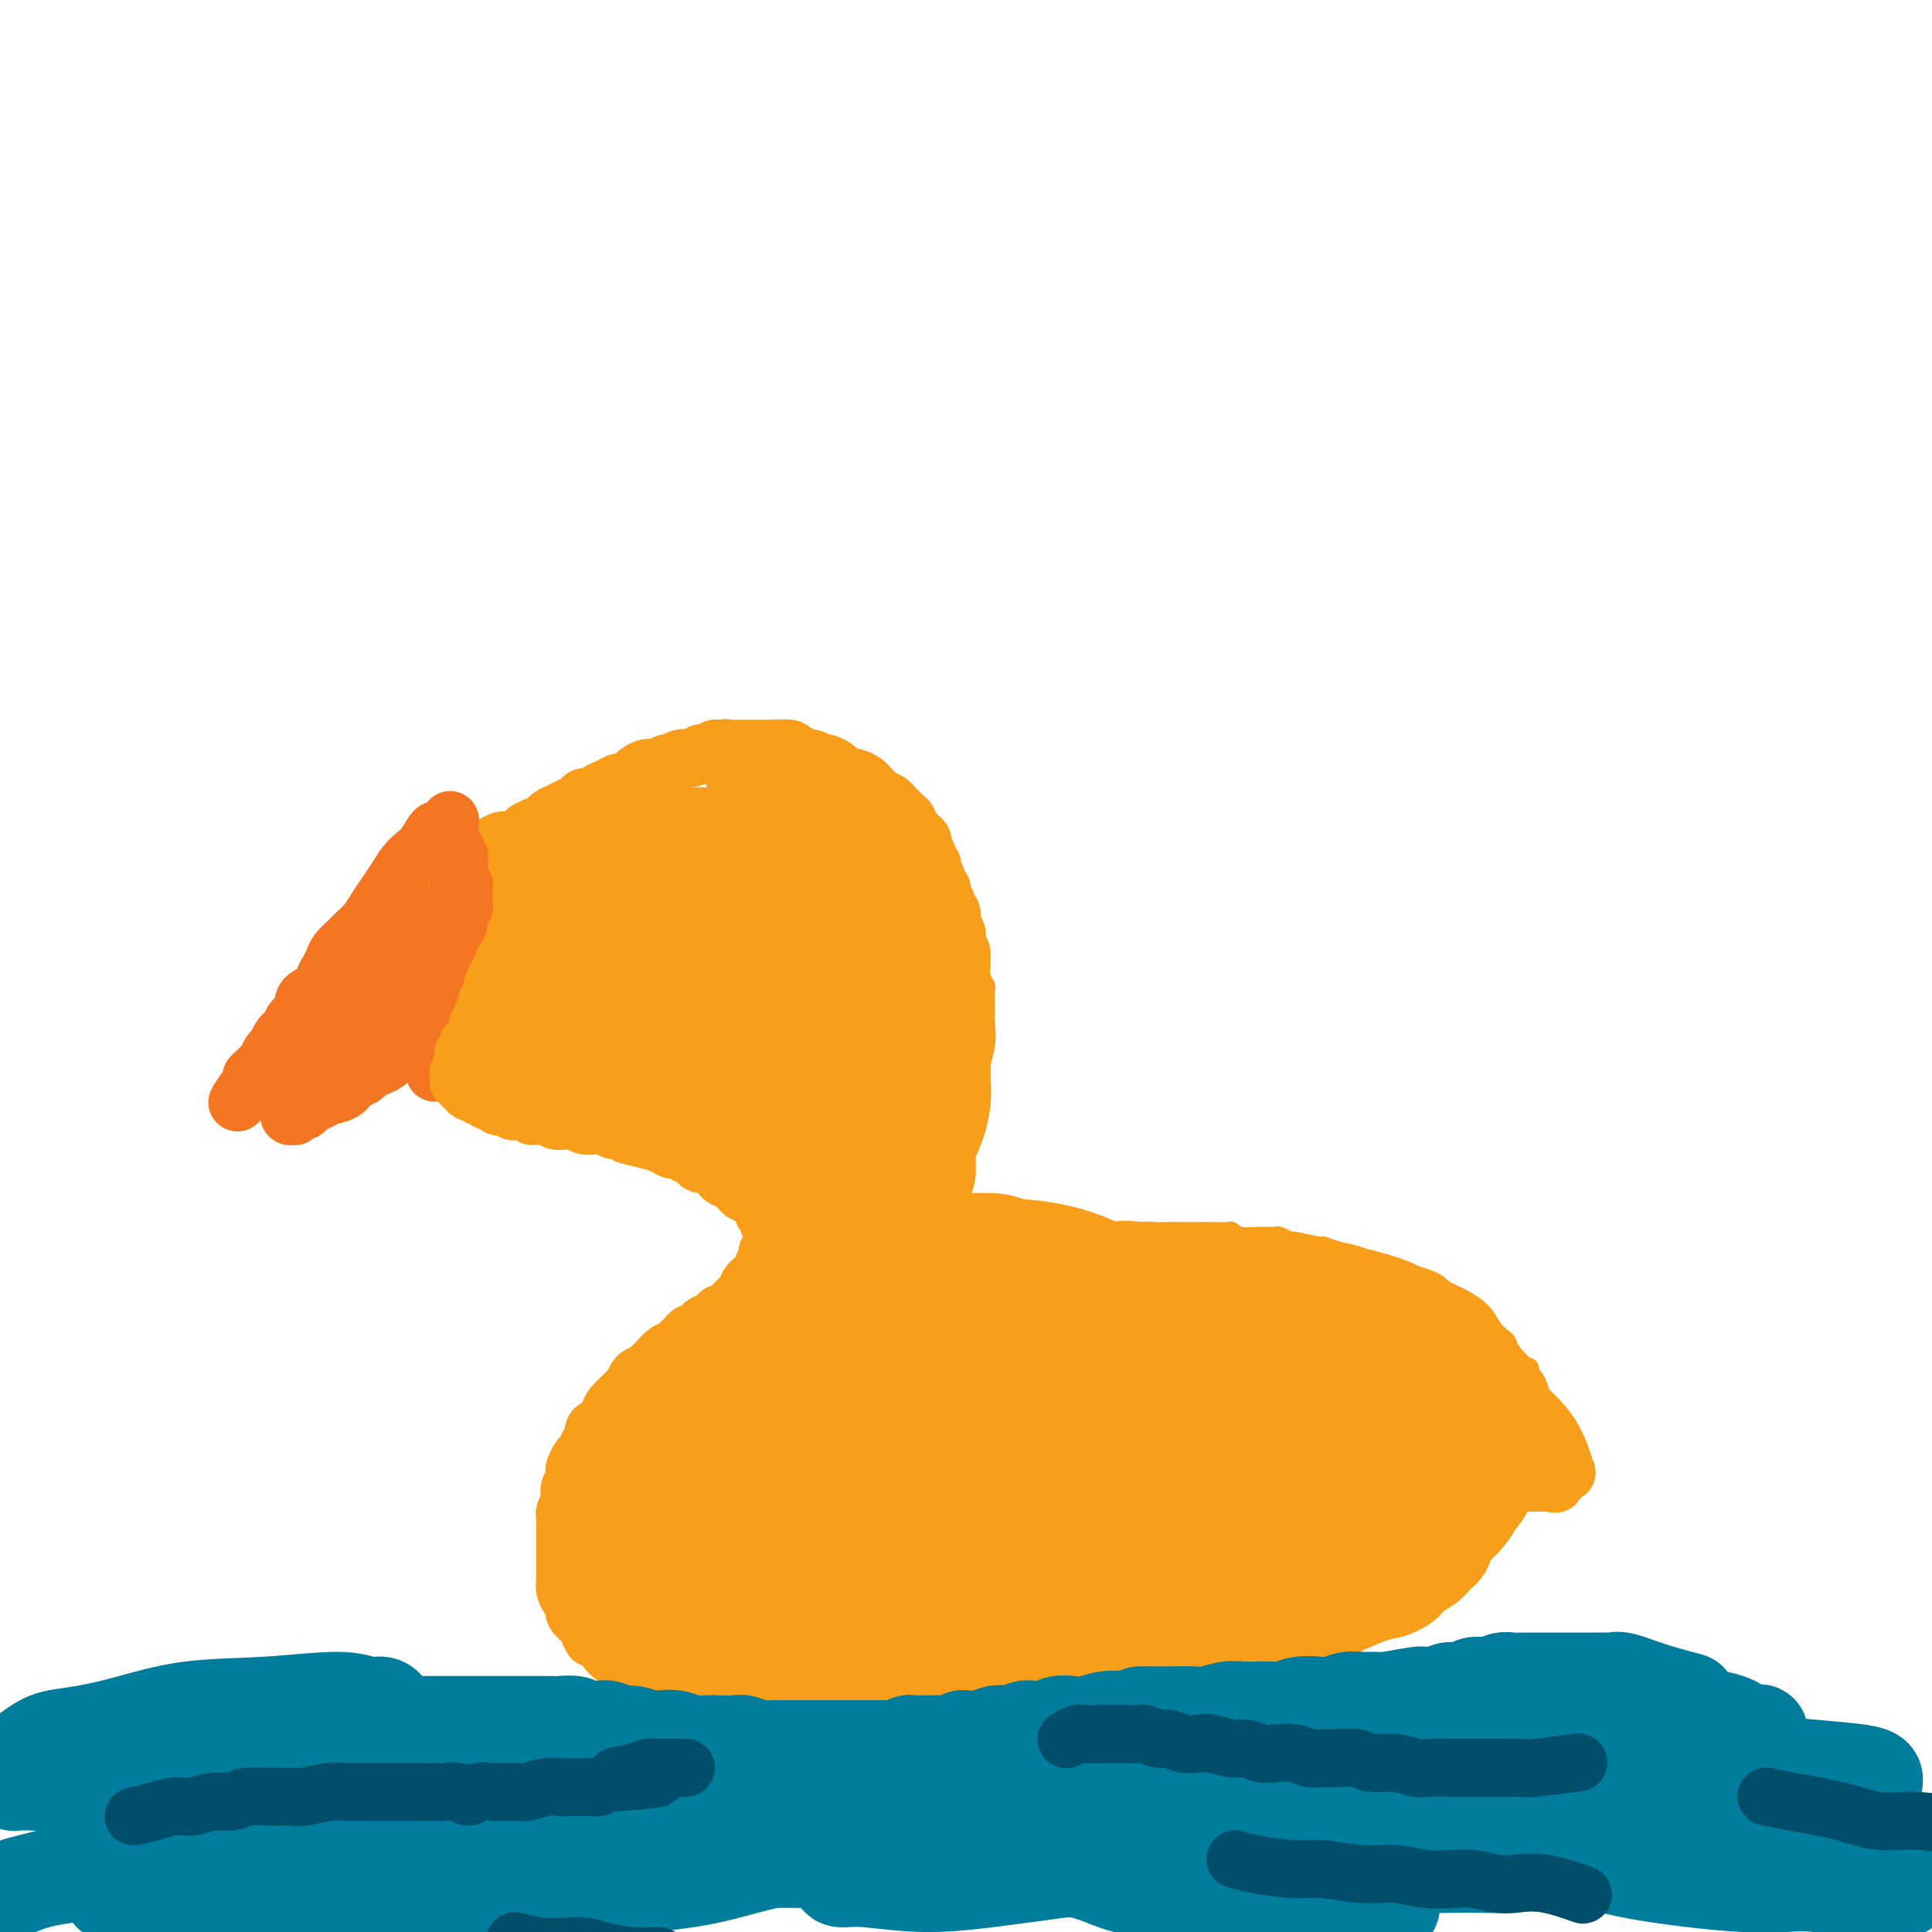 <svg viewBox='0 0 400 400' version='1.1' xmlns='http://www.w3.org/2000/svg' xmlns:xlink='http://www.w3.org/1999/xlink'><g fill='none' stroke='#F99E1B' stroke-width='4' stroke-linecap='round' stroke-linejoin='round'><path d='M97,209c0.000,0.000 0.000,0.000 0,0c-0.000,-0.000 -0.000,-0.001 0,0c0.000,0.001 0.001,0.003 0,0c-0.001,-0.003 -0.002,-0.012 0,0c0.002,0.012 0.008,0.046 0,0c-0.008,-0.046 -0.031,-0.172 0,-1c0.031,-0.828 0.116,-2.357 0,-3c-0.116,-0.643 -0.434,-0.400 0,-1c0.434,-0.600 1.621,-2.044 2,-3c0.379,-0.956 -0.049,-1.425 0,-2c0.049,-0.575 0.577,-1.257 1,-2c0.423,-0.743 0.742,-1.546 1,-2c0.258,-0.454 0.454,-0.558 1,-1c0.546,-0.442 1.440,-1.221 2,-2c0.560,-0.779 0.784,-1.557 1,-2c0.216,-0.443 0.424,-0.550 1,-1c0.576,-0.450 1.520,-1.242 2,-2c0.480,-0.758 0.495,-1.484 1,-2c0.505,-0.516 1.501,-0.824 2,-1c0.499,-0.176 0.503,-0.221 1,-1c0.497,-0.779 1.489,-2.294 2,-3c0.511,-0.706 0.542,-0.604 1,-1c0.458,-0.396 1.344,-1.291 2,-2c0.656,-0.709 1.082,-1.232 2,-2c0.918,-0.768 2.327,-1.782 3,-2c0.673,-0.218 0.610,0.359 1,0c0.390,-0.359 1.232,-1.654 2,-2c0.768,-0.346 1.461,0.258 2,0c0.539,-0.258 0.925,-1.379 2,-2c1.075,-0.621 2.839,-0.741 4,-1c1.161,-0.259 1.718,-0.658 2,-1c0.282,-0.342 0.287,-0.628 1,-1c0.713,-0.372 2.133,-0.832 3,-1c0.867,-0.168 1.182,-0.045 2,0c0.818,0.045 2.141,0.012 3,0c0.859,-0.012 1.255,-0.003 2,0c0.745,0.003 1.841,0.001 3,0c1.159,-0.001 2.383,-0.000 3,0c0.617,0.000 0.628,0.000 1,0c0.372,-0.000 1.106,-0.000 2,0c0.894,0.000 1.947,0.000 3,0'/><path d='M158,165c3.501,0.017 2.754,0.061 3,0c0.246,-0.061 1.483,-0.227 2,0c0.517,0.227 0.312,0.848 1,1c0.688,0.152 2.268,-0.166 3,0c0.732,0.166 0.616,0.814 1,1c0.384,0.186 1.268,-0.091 2,0c0.732,0.091 1.313,0.550 2,1c0.687,0.450 1.480,0.890 2,1c0.520,0.110 0.768,-0.111 1,0c0.232,0.111 0.447,0.554 1,1c0.553,0.446 1.443,0.894 2,1c0.557,0.106 0.782,-0.132 1,0c0.218,0.132 0.429,0.632 1,1c0.571,0.368 1.501,0.605 2,1c0.499,0.395 0.566,0.950 1,1c0.434,0.050 1.233,-0.404 2,0c0.767,0.404 1.501,1.665 2,2c0.499,0.335 0.764,-0.257 1,0c0.236,0.257 0.445,1.365 1,2c0.555,0.635 1.458,0.799 2,1c0.542,0.201 0.723,0.439 1,1c0.277,0.561 0.651,1.445 1,2c0.349,0.555 0.672,0.781 1,1c0.328,0.219 0.662,0.430 1,1c0.338,0.570 0.682,1.500 1,2c0.318,0.500 0.610,0.570 1,1c0.390,0.430 0.878,1.218 1,2c0.122,0.782 -0.122,1.556 0,2c0.122,0.444 0.611,0.557 1,1c0.389,0.443 0.679,1.217 1,2c0.321,0.783 0.673,1.574 1,2c0.327,0.426 0.627,0.485 1,1c0.373,0.515 0.818,1.484 1,2c0.182,0.516 0.101,0.579 0,1c-0.101,0.421 -0.223,1.201 0,2c0.223,0.799 0.792,1.618 1,2c0.208,0.382 0.057,0.328 0,1c-0.057,0.672 -0.019,2.071 0,3c0.019,0.929 0.019,1.389 0,2c-0.019,0.611 -0.057,1.375 0,2c0.057,0.625 0.208,1.113 0,2c-0.208,0.887 -0.774,2.174 -1,3c-0.226,0.826 -0.112,1.190 0,2c0.112,0.810 0.223,2.064 0,3c-0.223,0.936 -0.778,1.553 -1,2c-0.222,0.447 -0.111,0.723 0,1'/><path d='M202,225c-0.333,4.771 -0.667,3.700 -1,4c-0.333,0.300 -0.667,1.971 -1,3c-0.333,1.029 -0.667,1.417 -1,2c-0.333,0.583 -0.667,1.363 -1,2c-0.333,0.637 -0.667,1.131 -1,2c-0.333,0.869 -0.667,2.112 -1,3c-0.333,0.888 -0.665,1.422 -1,2c-0.335,0.578 -0.674,1.201 -1,2c-0.326,0.799 -0.638,1.772 -1,2c-0.362,0.228 -0.774,-0.291 -1,0c-0.226,0.291 -0.266,1.392 -1,3c-0.734,1.608 -2.162,3.722 -4,6c-1.838,2.278 -4.086,4.721 -6,7c-1.914,2.279 -3.496,4.396 -5,6c-1.504,1.604 -2.932,2.696 -4,4c-1.068,1.304 -1.776,2.821 -3,4c-1.224,1.179 -2.962,2.022 -4,3c-1.038,0.978 -1.375,2.091 -2,3c-0.625,0.909 -1.537,1.612 -2,2c-0.463,0.388 -0.479,0.460 -1,1c-0.521,0.540 -1.549,1.549 -2,2c-0.451,0.451 -0.325,0.343 -1,1c-0.675,0.657 -2.152,2.077 -3,3c-0.848,0.923 -1.065,1.347 -2,2c-0.935,0.653 -2.586,1.533 -3,2c-0.414,0.467 0.408,0.520 0,1c-0.408,0.480 -2.048,1.388 -3,2c-0.952,0.612 -1.216,0.927 -2,2c-0.784,1.073 -2.089,2.902 -3,4c-0.911,1.098 -1.427,1.463 -2,2c-0.573,0.537 -1.203,1.246 -2,2c-0.797,0.754 -1.760,1.552 -2,2c-0.240,0.448 0.244,0.546 0,1c-0.244,0.454 -1.217,1.263 -2,2c-0.783,0.737 -1.375,1.401 -2,2c-0.625,0.599 -1.281,1.134 -2,2c-0.719,0.866 -1.499,2.062 -2,3c-0.501,0.938 -0.723,1.616 -1,2c-0.277,0.384 -0.610,0.474 -1,1c-0.390,0.526 -0.837,1.488 -1,2c-0.163,0.512 -0.041,0.574 0,1c0.041,0.426 0.001,1.217 0,2c-0.001,0.783 0.038,1.557 0,2c-0.038,0.443 -0.154,0.555 0,1c0.154,0.445 0.577,1.222 1,2'/><path d='M125,334c0.286,0.991 0.501,-0.032 1,0c0.499,0.032 1.283,1.118 2,2c0.717,0.882 1.368,1.560 2,2c0.632,0.440 1.244,0.642 2,1c0.756,0.358 1.657,0.870 2,1c0.343,0.130 0.129,-0.124 1,0c0.871,0.124 2.827,0.625 4,1c1.173,0.375 1.562,0.622 2,1c0.438,0.378 0.925,0.885 2,1c1.075,0.115 2.738,-0.161 4,0c1.262,0.161 2.122,0.761 3,1c0.878,0.239 1.774,0.117 3,0c1.226,-0.117 2.781,-0.227 4,0c1.219,0.227 2.103,0.793 3,1c0.897,0.207 1.806,0.055 3,0c1.194,-0.055 2.672,-0.015 4,0c1.328,0.015 2.504,0.004 3,0c0.496,-0.004 0.310,-0.001 1,0c0.690,0.001 2.257,0.000 4,0c1.743,-0.000 3.663,-0.000 5,0c1.337,0.000 2.090,0.000 3,0c0.910,-0.000 1.978,-0.000 3,0c1.022,0.000 1.997,-0.000 3,0c1.003,0.000 2.033,0.000 3,0c0.967,-0.000 1.872,-0.000 3,0c1.128,0.000 2.479,0.000 3,0c0.521,-0.000 0.212,-0.000 1,0c0.788,0.000 2.672,0.001 4,0c1.328,-0.001 2.101,-0.004 3,0c0.899,0.004 1.923,0.015 3,0c1.077,-0.015 2.208,-0.057 3,0c0.792,0.057 1.244,0.211 2,0c0.756,-0.211 1.816,-0.789 3,-1c1.184,-0.211 2.490,-0.057 3,0c0.510,0.057 0.222,0.015 1,0c0.778,-0.015 2.620,-0.004 4,0c1.380,0.004 2.298,0.001 3,0c0.702,-0.001 1.188,-0.000 2,0c0.812,0.000 1.949,0.000 3,0c1.051,-0.000 2.015,-0.000 3,0c0.985,0.000 1.991,0.000 3,0c1.009,-0.000 2.022,-0.000 3,0c0.978,0.000 1.922,0.000 3,0c1.078,-0.000 2.290,-0.000 3,0c0.710,0.000 0.917,0.000 2,0c1.083,-0.000 3.041,-0.000 5,0'/><path d='M255,344c15.215,-0.094 5.752,0.172 3,0c-2.752,-0.172 1.205,-0.782 3,-1c1.795,-0.218 1.427,-0.043 2,0c0.573,0.043 2.088,-0.045 3,0c0.912,0.045 1.221,0.223 2,0c0.779,-0.223 2.029,-0.847 3,-1c0.971,-0.153 1.664,0.165 2,0c0.336,-0.165 0.314,-0.814 1,-1c0.686,-0.186 2.081,0.091 3,0c0.919,-0.091 1.364,-0.549 2,-1c0.636,-0.451 1.464,-0.894 2,-1c0.536,-0.106 0.780,0.126 1,0c0.220,-0.126 0.415,-0.610 1,-1c0.585,-0.390 1.560,-0.686 2,-1c0.440,-0.314 0.345,-0.646 1,-1c0.655,-0.354 2.060,-0.729 3,-1c0.940,-0.271 1.415,-0.439 2,-1c0.585,-0.561 1.279,-1.516 2,-2c0.721,-0.484 1.470,-0.496 2,-1c0.530,-0.504 0.841,-1.500 1,-2c0.159,-0.500 0.165,-0.505 1,-1c0.835,-0.495 2.499,-1.481 3,-2c0.501,-0.519 -0.162,-0.570 0,-1c0.162,-0.430 1.147,-1.238 2,-2c0.853,-0.762 1.574,-1.479 2,-2c0.426,-0.521 0.558,-0.848 2,-2c1.442,-1.152 4.195,-3.130 5,-4c0.805,-0.870 -0.336,-0.633 0,-1c0.336,-0.367 2.151,-1.339 3,-2c0.849,-0.661 0.733,-1.012 1,-2c0.267,-0.988 0.916,-2.614 1,-3c0.084,-0.386 -0.398,0.469 0,0c0.398,-0.469 1.676,-2.261 2,-3c0.324,-0.739 -0.306,-0.425 0,-1c0.306,-0.575 1.547,-2.041 2,-3c0.453,-0.959 0.117,-1.413 0,-2c-0.117,-0.587 -0.017,-1.307 0,-2c0.017,-0.693 -0.051,-1.359 0,-2c0.051,-0.641 0.221,-1.257 0,-2c-0.221,-0.743 -0.832,-1.611 -1,-2c-0.168,-0.389 0.109,-0.297 0,-1c-0.109,-0.703 -0.602,-2.201 -1,-3c-0.398,-0.799 -0.699,-0.900 -1,-1'/><path d='M317,285c-0.522,-2.621 -0.328,-1.674 -1,-2c-0.672,-0.326 -2.209,-1.924 -3,-3c-0.791,-1.076 -0.836,-1.629 -1,-2c-0.164,-0.371 -0.446,-0.561 -1,-1c-0.554,-0.439 -1.379,-1.129 -2,-2c-0.621,-0.871 -1.038,-1.925 -2,-3c-0.962,-1.075 -2.467,-2.171 -4,-3c-1.533,-0.829 -3.092,-1.392 -4,-2c-0.908,-0.608 -1.166,-1.262 -3,-2c-1.834,-0.738 -5.245,-1.561 -7,-2c-1.755,-0.439 -1.852,-0.495 -3,-1c-1.148,-0.505 -3.345,-1.460 -5,-2c-1.655,-0.540 -2.767,-0.666 -4,-1c-1.233,-0.334 -2.586,-0.878 -3,-1c-0.414,-0.122 0.112,0.178 -1,0c-1.112,-0.178 -3.861,-0.832 -5,-1c-1.139,-0.168 -0.668,0.152 -1,0c-0.332,-0.152 -1.466,-0.777 -2,-1c-0.534,-0.223 -0.469,-0.046 -1,0c-0.531,0.046 -1.659,-0.040 -3,0c-1.341,0.040 -2.897,0.207 -4,0c-1.103,-0.207 -1.755,-0.787 -2,-1c-0.245,-0.213 -0.085,-0.057 -1,0c-0.915,0.057 -2.906,0.016 -4,0c-1.094,-0.016 -1.290,-0.005 -2,0c-0.710,0.005 -1.935,0.005 -3,0c-1.065,-0.005 -1.971,-0.016 -3,0c-1.029,0.016 -2.179,0.060 -3,0c-0.821,-0.060 -1.311,-0.222 -2,0c-0.689,0.222 -1.578,0.829 -3,1c-1.422,0.171 -3.377,-0.095 -5,0c-1.623,0.095 -2.915,0.550 -4,1c-1.085,0.450 -1.964,0.894 -3,1c-1.036,0.106 -2.229,-0.127 -3,0c-0.771,0.127 -1.118,0.612 -2,1c-0.882,0.388 -2.297,0.677 -4,1c-1.703,0.323 -3.694,0.678 -5,1c-1.306,0.322 -1.928,0.611 -3,1c-1.072,0.389 -2.595,0.879 -4,1c-1.405,0.121 -2.691,-0.126 -4,0c-1.309,0.126 -2.640,0.625 -4,1c-1.360,0.375 -2.748,0.625 -4,1c-1.252,0.375 -2.366,0.874 -3,1c-0.634,0.126 -0.786,-0.120 -2,0c-1.214,0.120 -3.490,0.606 -5,1c-1.510,0.394 -2.255,0.697 -3,1'/></g>
<g fill='none' stroke='#F99E1B' stroke-width='12' stroke-linecap='round' stroke-linejoin='round'><path d='M104,201c0.000,-0.000 0.000,-0.001 0,0c-0.000,0.001 -0.001,0.003 0,0c0.001,-0.003 0.003,-0.012 0,0c-0.003,0.012 -0.011,0.044 0,0c0.011,-0.044 0.041,-0.165 0,0c-0.041,0.165 -0.152,0.616 0,1c0.152,0.384 0.566,0.699 1,1c0.434,0.301 0.889,0.586 1,1c0.111,0.414 -0.122,0.956 0,1c0.122,0.044 0.600,-0.411 1,0c0.400,0.411 0.722,1.686 1,2c0.278,0.314 0.511,-0.333 1,0c0.489,0.333 1.233,1.647 2,2c0.767,0.353 1.556,-0.256 2,0c0.444,0.256 0.542,1.378 1,2c0.458,0.622 1.278,0.743 2,1c0.722,0.257 1.348,0.650 2,1c0.652,0.350 1.330,0.657 2,1c0.670,0.343 1.330,0.722 2,1c0.670,0.278 1.348,0.456 2,1c0.652,0.544 1.277,1.455 2,2c0.723,0.545 1.545,0.723 2,1c0.455,0.277 0.545,0.654 1,1c0.455,0.346 1.276,0.660 2,1c0.724,0.340 1.350,0.707 2,1c0.650,0.293 1.325,0.513 2,1c0.675,0.487 1.350,1.242 2,2c0.650,0.758 1.276,1.518 2,2c0.724,0.482 1.546,0.687 2,1c0.454,0.313 0.541,0.733 1,1c0.459,0.267 1.289,0.381 2,1c0.711,0.619 1.303,1.741 2,2c0.697,0.259 1.500,-0.347 2,0c0.500,0.347 0.696,1.648 1,2c0.304,0.352 0.714,-0.243 1,0c0.286,0.243 0.447,1.325 1,2c0.553,0.675 1.499,0.944 2,1c0.501,0.056 0.558,-0.100 1,0c0.442,0.100 1.269,0.457 2,1c0.731,0.543 1.365,1.271 2,2'/><path d='M158,240c7.848,5.343 2.469,2.202 1,1c-1.469,-1.202 0.972,-0.463 2,0c1.028,0.463 0.641,0.650 1,1c0.359,0.350 1.462,0.864 2,1c0.538,0.136 0.511,-0.104 1,0c0.489,0.104 1.496,0.554 2,1c0.504,0.446 0.506,0.889 1,1c0.494,0.111 1.479,-0.111 2,0c0.521,0.111 0.577,0.555 1,1c0.423,0.445 1.212,0.890 2,1c0.788,0.110 1.573,-0.114 2,0c0.427,0.114 0.494,0.565 1,1c0.506,0.435 1.449,0.852 2,1c0.551,0.148 0.708,0.026 1,0c0.292,-0.026 0.717,0.045 1,0c0.283,-0.045 0.422,-0.204 1,0c0.578,0.204 1.594,0.773 2,1c0.406,0.227 0.203,0.114 0,0'/><path d='M165,178c0.019,0.006 0.039,0.012 0,0c-0.039,-0.012 -0.136,-0.042 0,0c0.136,0.042 0.503,0.156 0,0c-0.503,-0.156 -1.878,-0.581 -3,-1c-1.122,-0.419 -1.991,-0.830 -3,-1c-1.009,-0.170 -2.157,-0.098 -3,0c-0.843,0.098 -1.379,0.221 -2,0c-0.621,-0.221 -1.325,-0.787 -2,-1c-0.675,-0.213 -1.321,-0.072 -2,0c-0.679,0.072 -1.392,0.076 -2,0c-0.608,-0.076 -1.111,-0.231 -2,0c-0.889,0.231 -2.164,0.849 -3,1c-0.836,0.151 -1.234,-0.166 -2,0c-0.766,0.166 -1.898,0.814 -3,1c-1.102,0.186 -2.172,-0.090 -3,0c-0.828,0.090 -1.415,0.545 -2,1c-0.585,0.455 -1.168,0.910 -2,1c-0.832,0.090 -1.914,-0.183 -3,0c-1.086,0.183 -2.178,0.824 -3,1c-0.822,0.176 -1.375,-0.111 -2,0c-0.625,0.111 -1.322,0.621 -2,1c-0.678,0.379 -1.336,0.627 -2,1c-0.664,0.373 -1.334,0.870 -2,1c-0.666,0.130 -1.329,-0.106 -2,0c-0.671,0.106 -1.349,0.553 -2,1c-0.651,0.447 -1.276,0.893 -2,1c-0.724,0.107 -1.546,-0.126 -2,0c-0.454,0.126 -0.540,0.611 -1,1c-0.460,0.389 -1.293,0.682 -2,1c-0.707,0.318 -1.289,0.663 -2,1c-0.711,0.337 -1.553,0.668 -2,1c-0.447,0.332 -0.501,0.666 -1,1c-0.499,0.334 -1.443,0.667 -2,1c-0.557,0.333 -0.727,0.667 -1,1c-0.273,0.333 -0.651,0.664 -1,1c-0.349,0.336 -0.671,0.678 -1,1c-0.329,0.322 -0.666,0.625 -1,1c-0.334,0.375 -0.667,0.821 -1,1c-0.333,0.179 -0.667,0.089 -1,0'/><path d='M93,196c-2.698,1.859 -1.445,1.008 -1,1c0.445,-0.008 0.080,0.827 0,1c-0.080,0.173 0.123,-0.315 0,0c-0.123,0.315 -0.573,1.432 -1,2c-0.427,0.568 -0.832,0.585 -1,1c-0.168,0.415 -0.097,1.227 0,2c0.097,0.773 0.222,1.506 0,2c-0.222,0.494 -0.792,0.747 -1,1c-0.208,0.253 -0.056,0.505 0,1c0.056,0.495 0.014,1.232 0,2c-0.014,0.768 0.001,1.568 0,2c-0.001,0.432 -0.016,0.497 0,1c0.016,0.503 0.064,1.446 0,2c-0.064,0.554 -0.239,0.721 0,1c0.239,0.279 0.893,0.671 1,1c0.107,0.329 -0.333,0.594 0,1c0.333,0.406 1.440,0.952 2,1c0.560,0.048 0.571,-0.403 1,0c0.429,0.403 1.274,1.661 2,2c0.726,0.339 1.334,-0.241 2,0c0.666,0.241 1.390,1.304 2,2c0.610,0.696 1.107,1.027 2,1c0.893,-0.027 2.181,-0.411 3,0c0.819,0.411 1.168,1.616 2,2c0.832,0.384 2.147,-0.052 3,0c0.853,0.052 1.243,0.591 2,1c0.757,0.409 1.883,0.687 3,1c1.117,0.313 2.227,0.661 3,1c0.773,0.339 1.208,0.668 2,1c0.792,0.332 1.942,0.668 3,1c1.058,0.332 2.026,0.661 3,1c0.974,0.339 1.956,0.687 3,1c1.044,0.313 2.151,0.591 3,1c0.849,0.409 1.439,0.950 2,1c0.561,0.050 1.093,-0.390 2,0c0.907,0.390 2.187,1.612 3,2c0.813,0.388 1.157,-0.056 2,0c0.843,0.056 2.183,0.611 3,1c0.817,0.389 1.110,0.611 2,1c0.890,0.389 2.378,0.944 3,1c0.622,0.056 0.380,-0.388 1,0c0.620,0.388 2.103,1.607 3,2c0.897,0.393 1.210,-0.039 2,0c0.790,0.039 2.059,0.549 3,1c0.941,0.451 1.555,0.843 2,1c0.445,0.157 0.723,0.078 1,0'/><path d='M160,243c10.877,3.807 4.069,0.824 2,0c-2.069,-0.824 0.600,0.511 2,1c1.400,0.489 1.529,0.131 2,0c0.471,-0.131 1.282,-0.035 2,0c0.718,0.035 1.343,0.009 2,0c0.657,-0.009 1.346,-0.003 2,0c0.654,0.003 1.274,0.002 2,0c0.726,-0.002 1.559,-0.005 2,0c0.441,0.005 0.489,0.016 1,0c0.511,-0.016 1.484,-0.060 2,0c0.516,0.060 0.575,0.225 1,0c0.425,-0.225 1.216,-0.838 2,-1c0.784,-0.162 1.560,0.129 2,0c0.440,-0.129 0.545,-0.678 1,-1c0.455,-0.322 1.260,-0.419 2,-1c0.740,-0.581 1.416,-1.647 2,-2c0.584,-0.353 1.077,0.008 2,-1c0.923,-1.008 2.274,-3.384 3,-5c0.726,-1.616 0.825,-2.470 1,-3c0.175,-0.530 0.426,-0.736 1,-2c0.574,-1.264 1.471,-3.588 2,-5c0.529,-1.412 0.689,-1.913 1,-3c0.311,-1.087 0.771,-2.759 1,-4c0.229,-1.241 0.227,-2.052 0,-3c-0.227,-0.948 -0.678,-2.033 -1,-3c-0.322,-0.967 -0.516,-1.816 -1,-3c-0.484,-1.184 -1.258,-2.702 -2,-4c-0.742,-1.298 -1.451,-2.374 -2,-3c-0.549,-0.626 -0.939,-0.800 -2,-2c-1.061,-1.200 -2.795,-3.424 -4,-5c-1.205,-1.576 -1.882,-2.503 -4,-4c-2.118,-1.497 -5.678,-3.565 -10,-6c-4.322,-2.435 -9.408,-5.236 -14,-7c-4.592,-1.764 -8.691,-2.489 -12,-3c-3.309,-0.511 -5.828,-0.806 -8,-1c-2.172,-0.194 -3.997,-0.285 -6,0c-2.003,0.285 -4.184,0.946 -5,1c-0.816,0.054 -0.266,-0.498 -2,0c-1.734,0.498 -5.751,2.045 -8,3c-2.249,0.955 -2.728,1.319 -4,2c-1.272,0.681 -3.335,1.680 -5,3c-1.665,1.320 -2.932,2.961 -4,4c-1.068,1.039 -1.936,1.474 -3,2c-1.064,0.526 -2.325,1.142 -3,2c-0.675,0.858 -0.764,1.960 -1,3c-0.236,1.040 -0.618,2.020 -1,3'/><path d='M98,195c-1.942,2.144 -0.797,0.503 0,1c0.797,0.497 1.247,3.131 2,5c0.753,1.869 1.810,2.974 3,4c1.190,1.026 2.515,1.974 4,3c1.485,1.026 3.131,2.131 5,3c1.869,0.869 3.962,1.501 6,2c2.038,0.499 4.022,0.866 6,1c1.978,0.134 3.950,0.037 6,0c2.050,-0.037 4.176,-0.013 6,0c1.824,0.013 3.345,0.013 5,0c1.655,-0.013 3.445,-0.041 5,0c1.555,0.041 2.877,0.150 4,0c1.123,-0.150 2.048,-0.560 3,-1c0.952,-0.440 1.930,-0.910 3,-1c1.070,-0.090 2.233,0.201 3,0c0.767,-0.201 1.137,-0.895 2,-2c0.863,-1.105 2.218,-2.620 3,-3c0.782,-0.380 0.992,0.376 1,0c0.008,-0.376 -0.185,-1.886 0,-3c0.185,-1.114 0.748,-1.834 1,-3c0.252,-1.166 0.193,-2.777 0,-4c-0.193,-1.223 -0.521,-2.059 -1,-3c-0.479,-0.941 -1.109,-1.989 -2,-3c-0.891,-1.011 -2.043,-1.986 -3,-3c-0.957,-1.014 -1.718,-2.066 -3,-3c-1.282,-0.934 -3.084,-1.751 -6,-2c-2.916,-0.249 -6.947,0.068 -9,0c-2.053,-0.068 -2.129,-0.523 -5,0c-2.871,0.523 -8.538,2.024 -12,3c-3.462,0.976 -4.721,1.427 -6,2c-1.279,0.573 -2.578,1.269 -4,2c-1.422,0.731 -2.965,1.496 -4,2c-1.035,0.504 -1.561,0.747 -2,1c-0.439,0.253 -0.791,0.517 -1,1c-0.209,0.483 -0.275,1.186 0,2c0.275,0.814 0.892,1.738 1,2c0.108,0.262 -0.294,-0.140 1,1c1.294,1.140 4.283,3.820 8,6c3.717,2.180 8.163,3.859 12,5c3.837,1.141 7.064,1.742 10,2c2.936,0.258 5.582,0.171 8,0c2.418,-0.171 4.609,-0.427 7,-1c2.391,-0.573 4.981,-1.463 7,-2c2.019,-0.537 3.467,-0.722 5,-1c1.533,-0.278 3.152,-0.651 4,-1c0.848,-0.349 0.924,-0.675 1,-1'/><path d='M172,206c5.330,-1.359 2.656,-1.757 2,-2c-0.656,-0.243 0.707,-0.330 1,-1c0.293,-0.670 -0.485,-1.925 -1,-3c-0.515,-1.075 -0.766,-1.972 -2,-4c-1.234,-2.028 -3.450,-5.186 -6,-8c-2.550,-2.814 -5.434,-5.283 -8,-7c-2.566,-1.717 -4.812,-2.683 -8,-3c-3.188,-0.317 -7.316,0.015 -9,0c-1.684,-0.015 -0.925,-0.376 -4,0c-3.075,0.376 -9.985,1.491 -13,2c-3.015,0.509 -2.135,0.414 -3,1c-0.865,0.586 -3.476,1.854 -6,3c-2.524,1.146 -4.961,2.172 -6,3c-1.039,0.828 -0.681,1.458 -1,2c-0.319,0.542 -1.316,0.994 -2,2c-0.684,1.006 -1.053,2.565 -1,4c0.053,1.435 0.530,2.746 3,5c2.470,2.254 6.934,5.452 9,7c2.066,1.548 1.735,1.446 3,2c1.265,0.554 4.128,1.765 9,3c4.872,1.235 11.755,2.493 15,3c3.245,0.507 2.852,0.263 5,0c2.148,-0.263 6.838,-0.546 10,-1c3.162,-0.454 4.797,-1.080 6,-2c1.203,-0.920 1.973,-2.133 3,-3c1.027,-0.867 2.309,-1.388 3,-2c0.691,-0.612 0.789,-1.314 1,-2c0.211,-0.686 0.533,-1.356 1,-3c0.467,-1.644 1.078,-4.261 1,-6c-0.078,-1.739 -0.844,-2.599 -1,-3c-0.156,-0.401 0.298,-0.343 0,-1c-0.298,-0.657 -1.347,-2.030 -2,-3c-0.653,-0.970 -0.909,-1.538 -2,-2c-1.091,-0.462 -3.016,-0.820 -3,-1c0.016,-0.180 1.972,-0.183 -2,0c-3.972,0.183 -13.871,0.550 -18,1c-4.129,0.450 -2.489,0.981 -9,3c-6.511,2.019 -21.173,5.524 -27,7c-5.827,1.476 -2.819,0.921 -5,2c-2.181,1.079 -9.550,3.790 -13,5c-3.450,1.210 -2.980,0.918 -3,1c-0.020,0.082 -0.531,0.537 -1,1c-0.469,0.463 -0.895,0.932 -1,1c-0.105,0.068 0.113,-0.266 1,0c0.887,0.266 2.444,1.133 4,2'/><path d='M92,209c2.475,1.394 6.164,3.880 8,5c1.836,1.120 1.819,0.874 6,2c4.181,1.126 12.559,3.623 18,5c5.441,1.377 7.945,1.635 11,2c3.055,0.365 6.660,0.838 10,1c3.340,0.162 6.415,0.012 8,0c1.585,-0.012 1.681,0.113 3,0c1.319,-0.113 3.860,-0.465 6,-1c2.140,-0.535 3.877,-1.253 5,-2c1.123,-0.747 1.632,-1.525 2,-2c0.368,-0.475 0.595,-0.649 1,-1c0.405,-0.351 0.990,-0.880 1,-2c0.010,-1.120 -0.553,-2.830 -1,-5c-0.447,-2.170 -0.778,-4.799 -1,-6c-0.222,-1.201 -0.336,-0.972 -2,-3c-1.664,-2.028 -4.878,-6.311 -6,-8c-1.122,-1.689 -0.151,-0.782 -2,-2c-1.849,-1.218 -6.517,-4.559 -9,-6c-2.483,-1.441 -2.782,-0.983 -3,-1c-0.218,-0.017 -0.354,-0.511 -3,-1c-2.646,-0.489 -7.800,-0.973 -10,-1c-2.200,-0.027 -1.444,0.402 -3,1c-1.556,0.598 -5.422,1.364 -8,2c-2.578,0.636 -3.868,1.142 -5,2c-1.132,0.858 -2.105,2.070 -3,3c-0.895,0.930 -1.713,1.580 -2,2c-0.287,0.420 -0.045,0.612 0,2c0.045,1.388 -0.108,3.973 2,7c2.108,3.027 6.478,6.496 11,9c4.522,2.504 9.196,4.041 12,5c2.804,0.959 3.737,1.339 6,2c2.263,0.661 5.855,1.604 11,2c5.145,0.396 11.843,0.246 15,0c3.157,-0.246 2.772,-0.589 4,-1c1.228,-0.411 4.067,-0.891 7,-2c2.933,-1.109 5.959,-2.847 8,-4c2.041,-1.153 3.097,-1.720 4,-3c0.903,-1.280 1.654,-3.273 2,-5c0.346,-1.727 0.287,-3.187 0,-5c-0.287,-1.813 -0.803,-3.979 -2,-6c-1.197,-2.021 -3.075,-3.898 -4,-5c-0.925,-1.102 -0.897,-1.431 -3,-3c-2.103,-1.569 -6.337,-4.379 -9,-6c-2.663,-1.621 -3.755,-2.052 -7,-2c-3.245,0.052 -8.641,0.586 -12,1c-3.359,0.414 -4.679,0.707 -6,1'/><path d='M152,180c-5.647,1.648 -10.766,4.768 -14,7c-3.234,2.232 -4.584,3.576 -6,5c-1.416,1.424 -2.899,2.929 -4,4c-1.101,1.071 -1.820,1.707 -2,3c-0.180,1.293 0.179,3.243 0,4c-0.179,0.757 -0.897,0.322 0,2c0.897,1.678 3.407,5.470 6,8c2.593,2.530 5.267,3.799 8,5c2.733,1.201 5.525,2.334 8,3c2.475,0.666 4.631,0.865 7,1c2.369,0.135 4.949,0.206 7,0c2.051,-0.206 3.574,-0.688 5,-1c1.426,-0.312 2.756,-0.453 4,-1c1.244,-0.547 2.402,-1.501 3,-2c0.598,-0.499 0.635,-0.543 1,-1c0.365,-0.457 1.058,-1.328 1,-4c-0.058,-2.672 -0.867,-7.144 -1,-9c-0.133,-1.856 0.411,-1.096 -2,-4c-2.411,-2.904 -7.778,-9.472 -10,-12c-2.222,-2.528 -1.300,-1.015 -2,-1c-0.700,0.015 -3.024,-1.469 -4,-2c-0.976,-0.531 -0.606,-0.110 -2,0c-1.394,0.110 -4.552,-0.092 -6,0c-1.448,0.092 -1.186,0.479 -2,1c-0.814,0.521 -2.705,1.176 -4,2c-1.295,0.824 -1.994,1.818 -3,3c-1.006,1.182 -2.319,2.550 -3,4c-0.681,1.450 -0.728,2.980 0,5c0.728,2.020 2.232,4.531 5,7c2.768,2.469 6.799,4.896 11,7c4.201,2.104 8.570,3.885 13,5c4.430,1.115 8.920,1.563 11,2c2.080,0.437 1.750,0.864 4,1c2.250,0.136 7.079,-0.020 9,0c1.921,0.020 0.933,0.217 1,0c0.067,-0.217 1.188,-0.847 2,-1c0.812,-0.153 1.315,0.172 0,-1c-1.315,-1.172 -4.447,-3.841 -6,-5c-1.553,-1.159 -1.527,-0.808 -4,-2c-2.473,-1.192 -7.444,-3.928 -13,-6c-5.556,-2.072 -11.696,-3.480 -15,-4c-3.304,-0.520 -3.772,-0.153 -5,0c-1.228,0.153 -3.216,0.093 -4,0c-0.784,-0.093 -0.365,-0.217 -1,0c-0.635,0.217 -2.324,0.776 -3,1c-0.676,0.224 -0.338,0.112 0,0'/><path d='M142,204c-4.081,0.017 -0.285,1.561 1,2c1.285,0.439 0.057,-0.226 1,1c0.943,1.226 4.056,4.343 7,6c2.944,1.657 5.717,1.856 7,2c1.283,0.144 1.074,0.235 3,1c1.926,0.765 5.987,2.206 9,3c3.013,0.794 4.979,0.941 6,1c1.021,0.059 1.098,0.028 2,0c0.902,-0.028 2.631,-0.054 4,0c1.369,0.054 2.379,0.190 3,0c0.621,-0.190 0.852,-0.704 1,-1c0.148,-0.296 0.214,-0.373 0,-1c-0.214,-0.627 -0.707,-1.805 -4,-4c-3.293,-2.195 -9.386,-5.406 -13,-7c-3.614,-1.594 -4.748,-1.571 -7,-2c-2.252,-0.429 -5.622,-1.309 -8,-2c-2.378,-0.691 -3.764,-1.194 -5,-1c-1.236,0.194 -2.321,1.084 -3,1c-0.679,-0.084 -0.952,-1.140 -1,0c-0.048,1.140 0.129,4.478 0,6c-0.129,1.522 -0.564,1.227 0,2c0.564,0.773 2.128,2.614 3,4c0.872,1.386 1.052,2.319 3,4c1.948,1.681 5.664,4.111 7,5c1.336,0.889 0.293,0.236 2,1c1.707,0.764 6.163,2.944 9,4c2.837,1.056 4.055,0.989 5,1c0.945,0.011 1.619,0.102 3,0c1.381,-0.102 3.471,-0.395 6,-1c2.529,-0.605 5.498,-1.520 7,-2c1.502,-0.480 1.536,-0.524 2,-1c0.464,-0.476 1.356,-1.383 2,-3c0.644,-1.617 1.038,-3.945 0,-7c-1.038,-3.055 -3.508,-6.837 -7,-11c-3.492,-4.163 -8.007,-8.708 -11,-11c-2.993,-2.292 -4.464,-2.332 -6,-3c-1.536,-0.668 -3.136,-1.966 -5,-3c-1.864,-1.034 -3.991,-1.805 -5,-2c-1.009,-0.195 -0.900,0.185 -2,0c-1.100,-0.185 -3.409,-0.936 -5,-1c-1.591,-0.064 -2.463,0.559 -3,1c-0.537,0.441 -0.738,0.701 -1,1c-0.262,0.299 -0.586,0.637 -1,1c-0.414,0.363 -0.919,0.752 -1,2c-0.081,1.248 0.263,3.357 1,5c0.737,1.643 1.869,2.822 3,4'/><path d='M151,199c0.686,2.178 0.902,2.124 2,3c1.098,0.876 3.076,2.681 5,4c1.924,1.319 3.792,2.151 6,3c2.208,0.849 4.756,1.715 7,2c2.244,0.285 4.182,-0.012 5,0c0.818,0.012 0.514,0.334 1,0c0.486,-0.334 1.763,-1.324 3,-2c1.237,-0.676 2.435,-1.039 3,-2c0.565,-0.961 0.498,-2.521 1,-4c0.502,-1.479 1.575,-2.879 -1,-7c-2.575,-4.121 -8.796,-10.965 -12,-14c-3.204,-3.035 -3.391,-2.263 -5,-3c-1.609,-0.737 -4.641,-2.983 -7,-4c-2.359,-1.017 -4.044,-0.805 -6,-1c-1.956,-0.195 -4.184,-0.797 -6,-1c-1.816,-0.203 -3.222,-0.008 -4,0c-0.778,0.008 -0.929,-0.170 -2,0c-1.071,0.170 -3.061,0.687 -4,1c-0.939,0.313 -0.827,0.423 -1,1c-0.173,0.577 -0.632,1.621 -1,3c-0.368,1.379 -0.644,3.094 0,5c0.644,1.906 2.208,4.005 4,6c1.792,1.995 3.812,3.886 5,5c1.188,1.114 1.544,1.451 3,2c1.456,0.549 4.013,1.311 6,2c1.987,0.689 3.404,1.306 5,2c1.596,0.694 3.370,1.467 5,2c1.630,0.533 3.117,0.828 4,1c0.883,0.172 1.162,0.221 2,0c0.838,-0.221 2.236,-0.713 3,-1c0.764,-0.287 0.896,-0.371 1,-1c0.104,-0.629 0.182,-1.804 0,-3c-0.182,-1.196 -0.623,-2.411 -1,-3c-0.377,-0.589 -0.689,-0.550 -1,-1c-0.311,-0.450 -0.619,-1.389 -1,-2c-0.381,-0.611 -0.833,-0.895 -1,-1c-0.167,-0.105 -0.048,-0.030 0,0c0.048,0.030 0.024,0.015 0,0'/><path d='M218,265c0.173,0.233 0.346,0.465 0,0c-0.346,-0.465 -1.210,-1.628 -2,-2c-0.790,-0.372 -1.507,0.046 -2,0c-0.493,-0.046 -0.761,-0.558 -1,-1c-0.239,-0.442 -0.450,-0.814 -1,-1c-0.550,-0.186 -1.441,-0.185 -2,0c-0.559,0.185 -0.786,0.555 -2,1c-1.214,0.445 -3.416,0.964 -5,1c-1.584,0.036 -2.550,-0.413 -4,0c-1.450,0.413 -3.385,1.686 -5,2c-1.615,0.314 -2.910,-0.332 -4,0c-1.090,0.332 -1.975,1.640 -3,2c-1.025,0.360 -2.192,-0.229 -3,0c-0.808,0.229 -1.258,1.275 -2,2c-0.742,0.725 -1.775,1.128 -3,2c-1.225,0.872 -2.641,2.213 -4,3c-1.359,0.787 -2.660,1.018 -4,2c-1.340,0.982 -2.717,2.713 -4,4c-1.283,1.287 -2.472,2.129 -4,3c-1.528,0.871 -3.397,1.769 -5,3c-1.603,1.231 -2.942,2.794 -4,4c-1.058,1.206 -1.836,2.056 -3,3c-1.164,0.944 -2.713,1.984 -4,3c-1.287,1.016 -2.311,2.009 -3,3c-0.689,0.991 -1.044,1.979 -2,3c-0.956,1.021 -2.512,2.073 -3,2c-0.488,-0.073 0.091,-1.272 -2,1c-2.091,2.272 -6.854,8.016 -9,11c-2.146,2.984 -1.675,3.207 -2,4c-0.325,0.793 -1.447,2.156 -2,3c-0.553,0.844 -0.538,1.170 -1,2c-0.462,0.830 -1.401,2.163 -2,3c-0.599,0.837 -0.859,1.176 -1,2c-0.141,0.824 -0.163,2.132 0,3c0.163,0.868 0.512,1.294 1,2c0.488,0.706 1.115,1.691 2,3c0.885,1.309 2.027,2.942 3,4c0.973,1.058 1.776,1.541 4,3c2.224,1.459 5.868,3.893 10,6c4.132,2.107 8.752,3.888 12,5c3.248,1.112 5.124,1.556 7,2'/><path d='M159,358c4.071,1.325 4.748,1.137 6,1c1.252,-0.137 3.079,-0.222 6,0c2.921,0.222 6.936,0.751 10,1c3.064,0.249 5.176,0.217 6,0c0.824,-0.217 0.360,-0.619 3,-1c2.640,-0.381 8.386,-0.739 11,-1c2.614,-0.261 2.098,-0.423 4,-1c1.902,-0.577 6.221,-1.567 9,-2c2.779,-0.433 4.018,-0.308 7,-1c2.982,-0.692 7.709,-2.202 11,-3c3.291,-0.798 5.148,-0.883 6,-1c0.852,-0.117 0.699,-0.267 3,-1c2.301,-0.733 7.056,-2.049 10,-3c2.944,-0.951 4.076,-1.538 6,-2c1.924,-0.462 4.640,-0.800 6,-1c1.360,-0.200 1.363,-0.262 3,-1c1.637,-0.738 4.908,-2.151 7,-3c2.092,-0.849 3.007,-1.133 5,-2c1.993,-0.867 5.066,-2.315 7,-3c1.934,-0.685 2.731,-0.606 4,-1c1.269,-0.394 3.012,-1.260 4,-2c0.988,-0.740 1.220,-1.353 2,-2c0.780,-0.647 2.106,-1.327 3,-2c0.894,-0.673 1.356,-1.338 2,-2c0.644,-0.662 1.469,-1.322 2,-2c0.531,-0.678 0.769,-1.376 1,-2c0.231,-0.624 0.454,-1.174 1,-2c0.546,-0.826 1.415,-1.928 2,-3c0.585,-1.072 0.887,-2.113 1,-3c0.113,-0.887 0.037,-1.620 0,-3c-0.037,-1.380 -0.036,-3.406 0,-5c0.036,-1.594 0.106,-2.754 0,-4c-0.106,-1.246 -0.390,-2.576 -1,-4c-0.610,-1.424 -1.548,-2.941 -2,-4c-0.452,-1.059 -0.419,-1.661 -1,-3c-0.581,-1.339 -1.775,-3.414 -3,-5c-1.225,-1.586 -2.480,-2.681 -4,-4c-1.520,-1.319 -3.305,-2.860 -5,-4c-1.695,-1.140 -3.300,-1.878 -5,-3c-1.700,-1.122 -3.494,-2.629 -6,-4c-2.506,-1.371 -5.723,-2.604 -10,-4c-4.277,-1.396 -9.613,-2.953 -14,-4c-4.387,-1.047 -7.825,-1.585 -11,-2c-3.175,-0.415 -6.088,-0.708 -9,-1'/><path d='M236,259c-6.093,-0.826 -4.325,0.609 -5,1c-0.675,0.391 -3.792,-0.261 -8,0c-4.208,0.261 -9.508,1.434 -12,2c-2.492,0.566 -2.176,0.524 -4,1c-1.824,0.476 -5.788,1.469 -11,3c-5.212,1.531 -11.673,3.601 -16,5c-4.327,1.399 -6.521,2.128 -9,3c-2.479,0.872 -5.242,1.888 -8,3c-2.758,1.112 -5.511,2.321 -7,3c-1.489,0.679 -1.714,0.827 -3,2c-1.286,1.173 -3.634,3.370 -5,5c-1.366,1.630 -1.752,2.693 -2,4c-0.248,1.307 -0.359,2.860 0,4c0.359,1.140 1.188,1.868 2,3c0.812,1.132 1.608,2.668 3,4c1.392,1.332 3.382,2.460 5,3c1.618,0.540 2.865,0.492 7,1c4.135,0.508 11.159,1.571 15,2c3.841,0.429 4.498,0.224 7,0c2.502,-0.224 6.850,-0.469 11,-1c4.150,-0.531 8.102,-1.350 12,-2c3.898,-0.650 7.741,-1.131 11,-2c3.259,-0.869 5.934,-2.126 8,-3c2.066,-0.874 3.521,-1.366 5,-2c1.479,-0.634 2.981,-1.410 4,-2c1.019,-0.590 1.556,-0.993 2,-2c0.444,-1.007 0.795,-2.617 1,-3c0.205,-0.383 0.265,0.460 0,-1c-0.265,-1.460 -0.854,-5.223 -2,-8c-1.146,-2.777 -2.850,-4.569 -5,-7c-2.150,-2.431 -4.745,-5.503 -7,-8c-2.255,-2.497 -4.171,-4.420 -6,-6c-1.829,-1.580 -3.572,-2.816 -5,-4c-1.428,-1.184 -2.540,-2.315 -4,-3c-1.460,-0.685 -3.267,-0.925 -5,-1c-1.733,-0.075 -3.393,0.013 -4,0c-0.607,-0.013 -0.161,-0.127 -2,0c-1.839,0.127 -5.962,0.495 -9,1c-3.038,0.505 -4.993,1.148 -7,2c-2.007,0.852 -4.068,1.914 -6,3c-1.932,1.086 -3.734,2.195 -5,3c-1.266,0.805 -1.997,1.304 -3,2c-1.003,0.696 -2.279,1.589 -3,3c-0.721,1.411 -0.886,3.342 -1,5c-0.114,1.658 -0.175,3.045 0,4c0.175,0.955 0.588,1.477 1,2'/><path d='M166,278c0.889,3.301 3.112,6.052 5,8c1.888,1.948 3.442,3.093 5,4c1.558,0.907 3.119,1.576 5,2c1.881,0.424 4.080,0.604 6,1c1.920,0.396 3.560,1.010 5,1c1.440,-0.010 2.681,-0.643 4,-1c1.319,-0.357 2.718,-0.437 4,-1c1.282,-0.563 2.447,-1.609 3,-2c0.553,-0.391 0.494,-0.129 1,-1c0.506,-0.871 1.577,-2.877 2,-4c0.423,-1.123 0.197,-1.364 0,-2c-0.197,-0.636 -0.366,-1.666 -1,-3c-0.634,-1.334 -1.733,-2.973 -3,-4c-1.267,-1.027 -2.703,-1.441 -4,-2c-1.297,-0.559 -2.456,-1.264 -4,-2c-1.544,-0.736 -3.475,-1.504 -4,-2c-0.525,-0.496 0.354,-0.721 -2,0c-2.354,0.721 -7.941,2.386 -10,3c-2.059,0.614 -0.588,0.175 0,0c0.588,-0.175 0.294,-0.088 0,0'/><path d='M187,230c0.000,-0.001 0.000,-0.002 0,0c-0.000,0.002 -0.000,0.006 0,0c0.000,-0.006 0.000,-0.024 0,0c-0.000,0.024 -0.000,0.089 0,0c0.000,-0.089 0.000,-0.334 0,0c-0.000,0.334 -0.000,1.245 0,2c0.000,0.755 0.001,1.353 0,2c-0.001,0.647 -0.003,1.342 0,2c0.003,0.658 0.012,1.279 0,2c-0.012,0.721 -0.045,1.544 0,2c0.045,0.456 0.167,0.546 0,1c-0.167,0.454 -0.622,1.273 -1,2c-0.378,0.727 -0.677,1.364 -1,2c-0.323,0.636 -0.668,1.272 -1,2c-0.332,0.728 -0.652,1.547 -1,2c-0.348,0.453 -0.726,0.541 -1,1c-0.274,0.459 -0.445,1.288 -1,2c-0.555,0.712 -1.496,1.307 -2,2c-0.504,0.693 -0.572,1.485 -1,2c-0.428,0.515 -1.217,0.753 -2,1c-0.783,0.247 -1.561,0.503 -2,1c-0.439,0.497 -0.540,1.237 -1,2c-0.460,0.763 -1.278,1.551 -2,2c-0.722,0.449 -1.349,0.558 -2,1c-0.651,0.442 -1.325,1.217 -2,2c-0.675,0.783 -1.350,1.575 -2,2c-0.650,0.425 -1.276,0.485 -2,1c-0.724,0.515 -1.545,1.485 -2,2c-0.455,0.515 -0.545,0.574 -1,1c-0.455,0.426 -1.276,1.220 -2,2c-0.724,0.780 -1.352,1.545 -2,2c-0.648,0.455 -1.315,0.598 -2,1c-0.685,0.402 -1.387,1.063 -2,2c-0.613,0.937 -1.137,2.152 -2,3c-0.863,0.848 -2.065,1.330 -3,2c-0.935,0.670 -1.601,1.528 -2,2c-0.399,0.472 -0.530,0.560 -1,1c-0.470,0.440 -1.281,1.234 -2,2c-0.719,0.766 -1.348,1.505 -2,2c-0.652,0.495 -1.326,0.748 -2,1'/><path d='M138,291c-6.765,6.450 -2.179,3.075 -1,2c1.179,-1.075 -1.050,0.149 -2,1c-0.950,0.851 -0.621,1.330 -1,2c-0.379,0.670 -1.467,1.530 -2,2c-0.533,0.470 -0.510,0.549 -1,1c-0.490,0.451 -1.493,1.276 -2,2c-0.507,0.724 -0.517,1.349 -1,2c-0.483,0.651 -1.440,1.329 -2,2c-0.560,0.671 -0.725,1.334 -1,2c-0.275,0.666 -0.662,1.333 -1,2c-0.338,0.667 -0.627,1.333 -1,2c-0.373,0.667 -0.829,1.336 -1,2c-0.171,0.664 -0.057,1.322 0,2c0.057,0.678 0.057,1.376 0,2c-0.057,0.624 -0.172,1.172 0,2c0.172,0.828 0.630,1.934 1,3c0.370,1.066 0.652,2.092 1,3c0.348,0.908 0.764,1.700 1,2c0.236,0.300 0.293,0.110 1,1c0.707,0.890 2.064,2.861 3,4c0.936,1.139 1.450,1.446 2,2c0.550,0.554 1.136,1.356 2,2c0.864,0.644 2.007,1.132 3,2c0.993,0.868 1.835,2.117 3,3c1.165,0.883 2.652,1.399 4,2c1.348,0.601 2.557,1.285 4,2c1.443,0.715 3.118,1.459 5,2c1.882,0.541 3.969,0.878 6,1c2.031,0.122 4.004,0.029 6,0c1.996,-0.029 4.013,0.007 6,0c1.987,-0.007 3.944,-0.057 6,0c2.056,0.057 4.210,0.222 6,0c1.790,-0.222 3.216,-0.830 5,-1c1.784,-0.170 3.928,0.099 6,0c2.072,-0.099 4.074,-0.566 6,-1c1.926,-0.434 3.776,-0.833 6,-1c2.224,-0.167 4.820,-0.100 6,0c1.180,0.100 0.943,0.234 3,0c2.057,-0.234 6.409,-0.836 9,-1c2.591,-0.164 3.422,0.111 5,0c1.578,-0.111 3.902,-0.606 6,-1c2.098,-0.394 3.971,-0.686 6,-1c2.029,-0.314 4.214,-0.651 6,-1c1.786,-0.349 3.173,-0.709 5,-1c1.827,-0.291 4.093,-0.512 6,-1c1.907,-0.488 3.453,-1.244 5,-2'/><path d='M262,337c5.913,-1.193 3.695,-0.675 4,-1c0.305,-0.325 3.134,-1.495 5,-2c1.866,-0.505 2.768,-0.347 4,-1c1.232,-0.653 2.792,-2.117 4,-3c1.208,-0.883 2.063,-1.184 3,-2c0.937,-0.816 1.956,-2.147 3,-3c1.044,-0.853 2.112,-1.228 3,-2c0.888,-0.772 1.596,-1.943 2,-3c0.404,-1.057 0.502,-2.002 1,-3c0.498,-0.998 1.394,-2.051 2,-3c0.606,-0.949 0.923,-1.795 1,-3c0.077,-1.205 -0.085,-2.769 0,-4c0.085,-1.231 0.417,-2.130 0,-4c-0.417,-1.870 -1.585,-4.712 -4,-8c-2.415,-3.288 -6.078,-7.022 -10,-10c-3.922,-2.978 -8.101,-5.201 -12,-7c-3.899,-1.799 -7.516,-3.175 -12,-4c-4.484,-0.825 -9.833,-1.099 -13,-1c-3.167,0.099 -4.150,0.571 -7,1c-2.850,0.429 -7.566,0.816 -14,2c-6.434,1.184 -14.586,3.166 -20,5c-5.414,1.834 -8.089,3.519 -11,5c-2.911,1.481 -6.057,2.759 -9,4c-2.943,1.241 -5.682,2.446 -8,4c-2.318,1.554 -4.216,3.456 -6,5c-1.784,1.544 -3.456,2.729 -5,4c-1.544,1.271 -2.960,2.627 -4,4c-1.040,1.373 -1.703,2.764 -2,4c-0.297,1.236 -0.226,2.316 0,3c0.226,0.684 0.607,0.973 2,2c1.393,1.027 3.797,2.792 7,4c3.203,1.208 7.206,1.861 12,2c4.794,0.139 10.378,-0.234 16,-1c5.622,-0.766 11.282,-1.923 16,-3c4.718,-1.077 8.494,-2.072 12,-3c3.506,-0.928 6.741,-1.789 10,-3c3.259,-1.211 6.543,-2.771 9,-4c2.457,-1.229 4.088,-2.127 6,-3c1.912,-0.873 4.106,-1.720 6,-3c1.894,-1.280 3.488,-2.991 5,-4c1.512,-1.009 2.943,-1.314 4,-2c1.057,-0.686 1.739,-1.753 2,-3c0.261,-1.247 0.101,-2.674 0,-4c-0.101,-1.326 -0.143,-2.549 -1,-4c-0.857,-1.451 -2.531,-3.129 -6,-5c-3.469,-1.871 -8.735,-3.936 -14,-6'/><path d='M243,274c-6.623,-2.519 -13.179,-3.318 -20,-3c-6.821,0.318 -13.906,1.753 -20,3c-6.094,1.247 -11.197,2.305 -16,4c-4.803,1.695 -9.308,4.028 -13,6c-3.692,1.972 -6.572,3.582 -9,5c-2.428,1.418 -4.402,2.645 -6,4c-1.598,1.355 -2.818,2.837 -4,4c-1.182,1.163 -2.325,2.005 -3,3c-0.675,0.995 -0.882,2.141 -1,3c-0.118,0.859 -0.147,1.429 0,2c0.147,0.571 0.471,1.142 2,2c1.529,0.858 4.264,2.002 8,3c3.736,0.998 8.472,1.850 14,2c5.528,0.150 11.849,-0.401 17,-1c5.151,-0.599 9.134,-1.245 13,-2c3.866,-0.755 7.617,-1.620 10,-2c2.383,-0.380 3.399,-0.276 7,-2c3.601,-1.724 9.788,-5.275 13,-7c3.212,-1.725 3.449,-1.622 4,-2c0.551,-0.378 1.416,-1.237 3,-3c1.584,-1.763 3.887,-4.430 5,-6c1.113,-1.570 1.036,-2.045 1,-3c-0.036,-0.955 -0.029,-2.392 0,-3c0.029,-0.608 0.082,-0.388 0,-2c-0.082,-1.612 -0.300,-5.055 -2,-8c-1.700,-2.945 -4.884,-5.392 -9,-8c-4.116,-2.608 -9.165,-5.378 -15,-7c-5.835,-1.622 -12.457,-2.095 -19,-2c-6.543,0.095 -13.005,0.758 -19,2c-5.995,1.242 -11.521,3.061 -16,5c-4.479,1.939 -7.912,3.996 -11,6c-3.088,2.004 -5.831,3.953 -8,6c-2.169,2.047 -3.763,4.190 -5,6c-1.237,1.810 -2.115,3.287 -3,5c-0.885,1.713 -1.776,3.663 -2,5c-0.224,1.337 0.218,2.060 0,3c-0.218,0.940 -1.096,2.098 0,5c1.096,2.902 4.165,7.549 7,11c2.835,3.451 5.434,5.707 9,8c3.566,2.293 8.098,4.623 13,6c4.902,1.377 10.174,1.800 15,2c4.826,0.200 9.208,0.178 13,0c3.792,-0.178 6.996,-0.512 10,-1c3.004,-0.488 5.809,-1.131 9,-2c3.191,-0.869 6.769,-1.962 9,-3c2.231,-1.038 3.116,-2.019 4,-3'/><path d='M228,315c5.394,-2.510 7.879,-4.785 9,-6c1.121,-1.215 0.877,-1.372 2,-3c1.123,-1.628 3.612,-4.729 5,-7c1.388,-2.271 1.676,-3.712 2,-5c0.324,-1.288 0.685,-2.423 1,-5c0.315,-2.577 0.583,-6.598 -1,-9c-1.583,-2.402 -5.016,-3.187 -7,-5c-1.984,-1.813 -2.517,-4.654 -16,-2c-13.483,2.654 -39.914,10.802 -52,15c-12.086,4.198 -9.827,4.446 -11,6c-1.173,1.554 -5.778,4.416 -9,7c-3.222,2.584 -5.062,4.892 -7,7c-1.938,2.108 -3.975,4.015 -6,7c-2.025,2.985 -4.038,7.048 -5,9c-0.962,1.952 -0.873,1.795 -1,3c-0.127,1.205 -0.469,3.774 0,6c0.469,2.226 1.748,4.109 4,6c2.252,1.891 5.475,3.789 10,5c4.525,1.211 10.350,1.733 16,1c5.650,-0.733 11.125,-2.721 16,-4c4.875,-1.279 9.149,-1.848 13,-3c3.851,-1.152 7.278,-2.885 10,-4c2.722,-1.115 4.739,-1.611 6,-2c1.261,-0.389 1.765,-0.671 4,-2c2.235,-1.329 6.200,-3.705 8,-5c1.800,-1.295 1.435,-1.510 2,-2c0.565,-0.490 2.061,-1.257 3,-2c0.939,-0.743 1.321,-1.463 2,-3c0.679,-1.537 1.653,-3.892 2,-5c0.347,-1.108 0.065,-0.969 0,-2c-0.065,-1.031 0.085,-3.231 -2,-6c-2.085,-2.769 -6.405,-6.108 -9,-8c-2.595,-1.892 -3.464,-2.337 -7,-3c-3.536,-0.663 -9.740,-1.544 -16,-2c-6.260,-0.456 -12.578,-0.486 -18,0c-5.422,0.486 -9.949,1.487 -15,3c-5.051,1.513 -10.626,3.539 -14,5c-3.374,1.461 -4.548,2.358 -6,4c-1.452,1.642 -3.183,4.028 -4,5c-0.817,0.972 -0.720,0.531 -1,2c-0.280,1.469 -0.937,4.848 -1,7c-0.063,2.152 0.469,3.076 1,4'/><path d='M136,322c0.191,3.386 1.169,5.352 6,7c4.831,1.648 13.514,2.980 21,3c7.486,0.020 13.775,-1.271 17,-2c3.225,-0.729 3.387,-0.895 8,-2c4.613,-1.105 13.678,-3.148 19,-5c5.322,-1.852 6.901,-3.513 9,-5c2.099,-1.487 4.717,-2.800 7,-4c2.283,-1.200 4.231,-2.287 6,-4c1.769,-1.713 3.357,-4.052 4,-5c0.643,-0.948 0.339,-0.503 1,-1c0.661,-0.497 2.285,-1.935 3,-3c0.715,-1.065 0.519,-1.758 0,-3c-0.519,-1.242 -1.361,-3.035 -1,-4c0.361,-0.965 1.924,-1.104 -1,-2c-2.924,-0.896 -10.337,-2.550 -16,-3c-5.663,-0.450 -9.578,0.305 -17,2c-7.422,1.695 -18.351,4.329 -24,6c-5.649,1.671 -6.019,2.380 -7,3c-0.981,0.620 -2.573,1.152 -5,2c-2.427,0.848 -5.688,2.014 -9,4c-3.312,1.986 -6.674,4.794 -8,6c-1.326,1.206 -0.617,0.809 -1,1c-0.383,0.191 -1.858,0.969 -2,2c-0.142,1.031 1.051,2.316 2,3c0.949,0.684 1.656,0.766 2,1c0.344,0.234 0.326,0.620 5,1c4.674,0.380 14.042,0.755 18,1c3.958,0.245 2.508,0.361 6,0c3.492,-0.361 11.927,-1.200 17,-2c5.073,-0.800 6.785,-1.561 8,-2c1.215,-0.439 1.934,-0.557 4,-1c2.066,-0.443 5.481,-1.210 8,-2c2.519,-0.790 4.144,-1.602 5,-2c0.856,-0.398 0.943,-0.382 2,-1c1.057,-0.618 3.083,-1.870 4,-3c0.917,-1.130 0.726,-2.138 1,-3c0.274,-0.862 1.012,-1.579 1,-2c-0.012,-0.421 -0.774,-0.546 -1,-1c-0.226,-0.454 0.086,-1.239 -2,-4c-2.086,-2.761 -6.568,-7.500 -11,-10c-4.432,-2.500 -8.815,-2.761 -14,-3c-5.185,-0.239 -11.173,-0.456 -17,0c-5.827,0.456 -11.492,1.584 -17,3c-5.508,1.416 -10.859,3.119 -15,5c-4.141,1.881 -7.070,3.941 -10,6'/><path d='M142,299c-5.100,2.824 -5.351,4.383 -6,6c-0.649,1.617 -1.698,3.292 -1,5c0.698,1.708 3.141,3.450 5,5c1.859,1.550 3.134,2.909 6,4c2.866,1.091 7.322,1.914 12,3c4.678,1.086 9.577,2.437 12,3c2.423,0.563 2.368,0.340 7,1c4.632,0.660 13.949,2.203 20,3c6.051,0.797 8.834,0.848 12,1c3.166,0.152 6.713,0.404 10,0c3.287,-0.404 6.313,-1.465 9,-2c2.687,-0.535 5.034,-0.546 7,-1c1.966,-0.454 3.550,-1.353 5,-2c1.450,-0.647 2.767,-1.044 4,-2c1.233,-0.956 2.382,-2.472 3,-3c0.618,-0.528 0.704,-0.069 1,-1c0.296,-0.931 0.801,-3.251 1,-5c0.199,-1.749 0.093,-2.925 0,-4c-0.093,-1.075 -0.174,-2.048 -1,-3c-0.826,-0.952 -2.396,-1.884 -4,-3c-1.604,-1.116 -3.243,-2.418 -8,-3c-4.757,-0.582 -12.633,-0.446 -17,0c-4.367,0.446 -5.226,1.201 -9,2c-3.774,0.799 -10.464,1.642 -18,4c-7.536,2.358 -15.916,6.231 -21,9c-5.084,2.769 -6.870,4.432 -8,5c-1.130,0.568 -1.605,0.039 -3,1c-1.395,0.961 -3.710,3.412 -5,5c-1.290,1.588 -1.554,2.314 -2,3c-0.446,0.686 -1.074,1.331 -1,2c0.074,0.669 0.849,1.363 1,2c0.151,0.637 -0.324,1.219 0,2c0.324,0.781 1.447,1.763 4,3c2.553,1.237 6.537,2.730 11,4c4.463,1.270 9.406,2.316 12,3c2.594,0.684 2.841,1.005 7,1c4.159,-0.005 12.231,-0.337 18,-1c5.769,-0.663 9.234,-1.658 11,-2c1.766,-0.342 1.833,-0.030 5,-1c3.167,-0.970 9.433,-3.222 13,-5c3.567,-1.778 4.434,-3.081 6,-4c1.566,-0.919 3.832,-1.452 5,-2c1.168,-0.548 1.237,-1.109 2,-2c0.763,-0.891 2.218,-2.112 3,-3c0.782,-0.888 0.891,-1.444 1,-2'/><path d='M251,325c1.342,-1.931 1.698,-3.258 2,-4c0.302,-0.742 0.551,-0.900 0,-2c-0.551,-1.100 -1.904,-3.141 -2,-4c-0.096,-0.859 1.063,-0.535 -3,-3c-4.063,-2.465 -13.348,-7.721 -21,-10c-7.652,-2.279 -13.672,-1.583 -21,-1c-7.328,0.583 -15.966,1.052 -24,2c-8.034,0.948 -15.466,2.375 -22,4c-6.534,1.625 -12.171,3.448 -16,5c-3.829,1.552 -5.852,2.835 -8,4c-2.148,1.165 -4.421,2.214 -6,3c-1.579,0.786 -2.462,1.310 -3,2c-0.538,0.690 -0.730,1.546 -1,2c-0.270,0.454 -0.618,0.506 0,1c0.618,0.494 2.202,1.429 3,2c0.798,0.571 0.812,0.777 8,2c7.188,1.223 21.552,3.465 31,4c9.448,0.535 13.979,-0.635 17,-1c3.021,-0.365 4.532,0.075 8,0c3.468,-0.075 8.895,-0.664 13,-1c4.105,-0.336 6.890,-0.419 11,-1c4.110,-0.581 9.544,-1.661 12,-2c2.456,-0.339 1.933,0.062 3,0c1.067,-0.062 3.724,-0.589 7,-1c3.276,-0.411 7.171,-0.706 10,-1c2.829,-0.294 4.592,-0.586 7,-1c2.408,-0.414 5.461,-0.951 7,-1c1.539,-0.049 1.565,0.391 3,0c1.435,-0.391 4.280,-1.614 6,-2c1.720,-0.386 2.316,0.066 3,0c0.684,-0.066 1.455,-0.650 2,-1c0.545,-0.350 0.863,-0.466 1,-1c0.137,-0.534 0.093,-1.486 0,-2c-0.093,-0.514 -0.235,-0.589 -1,-1c-0.765,-0.411 -2.154,-1.159 -7,-3c-4.846,-1.841 -13.151,-4.777 -20,-6c-6.849,-1.223 -12.242,-0.733 -18,0c-5.758,0.733 -11.879,1.709 -17,3c-5.121,1.291 -9.241,2.896 -13,5c-3.759,2.104 -7.158,4.707 -10,7c-2.842,2.293 -5.126,4.275 -7,6c-1.874,1.725 -3.337,3.194 -4,4c-0.663,0.806 -0.525,0.948 -1,2c-0.475,1.052 -1.564,3.015 -2,4c-0.436,0.985 -0.218,0.993 0,1'/><path d='M178,339c-1.713,2.793 1.003,1.276 2,1c0.997,-0.276 0.274,0.688 3,1c2.726,0.312 8.901,-0.028 14,0c5.099,0.028 9.120,0.425 14,0c4.880,-0.425 10.617,-1.671 16,-3c5.383,-1.329 10.413,-2.739 15,-4c4.587,-1.261 8.732,-2.372 11,-3c2.268,-0.628 2.658,-0.772 5,-2c2.342,-1.228 6.636,-3.541 9,-5c2.364,-1.459 2.797,-2.065 4,-3c1.203,-0.935 3.175,-2.199 4,-3c0.825,-0.801 0.502,-1.140 1,-2c0.498,-0.860 1.817,-2.243 3,-4c1.183,-1.757 2.231,-3.888 3,-5c0.769,-1.112 1.260,-1.204 2,-2c0.740,-0.796 1.728,-2.296 2,-3c0.272,-0.704 -0.172,-0.613 0,-1c0.172,-0.387 0.960,-1.251 1,-2c0.040,-0.749 -0.667,-1.384 -1,-2c-0.333,-0.616 -0.293,-1.215 -1,-2c-0.707,-0.785 -2.160,-1.757 -5,-4c-2.840,-2.243 -7.067,-5.756 -11,-8c-3.933,-2.244 -7.574,-3.217 -12,-4c-4.426,-0.783 -9.638,-1.375 -12,-2c-2.362,-0.625 -1.874,-1.284 -6,-1c-4.126,0.284 -12.866,1.511 -19,3c-6.134,1.489 -9.664,3.242 -13,5c-3.336,1.758 -6.480,3.523 -9,5c-2.520,1.477 -4.415,2.666 -6,4c-1.585,1.334 -2.859,2.813 -4,4c-1.141,1.187 -2.147,2.083 -3,3c-0.853,0.917 -1.551,1.856 -2,3c-0.449,1.144 -0.649,2.494 -1,4c-0.351,1.506 -0.853,3.168 -1,4c-0.147,0.832 0.062,0.835 1,3c0.938,2.165 2.604,6.494 4,9c1.396,2.506 2.520,3.190 6,5c3.480,1.810 9.315,4.747 12,6c2.685,1.253 2.221,0.822 7,1c4.779,0.178 14.801,0.965 21,1c6.199,0.035 8.576,-0.684 12,-1c3.424,-0.316 7.895,-0.231 12,-1c4.105,-0.769 7.842,-2.392 10,-3c2.158,-0.608 2.735,-0.202 6,-1c3.265,-0.798 9.219,-2.799 13,-4c3.781,-1.201 5.391,-1.600 7,-2'/><path d='M292,324c7.281,-2.172 7.483,-2.601 8,-3c0.517,-0.399 1.347,-0.767 2,-1c0.653,-0.233 1.127,-0.330 2,-1c0.873,-0.670 2.144,-1.914 3,-3c0.856,-1.086 1.297,-2.015 2,-3c0.703,-0.985 1.666,-2.025 2,-3c0.334,-0.975 0.037,-1.884 0,-3c-0.037,-1.116 0.185,-2.438 0,-4c-0.185,-1.562 -0.778,-3.364 -2,-5c-1.222,-1.636 -3.073,-3.108 -4,-4c-0.927,-0.892 -0.929,-1.206 -2,-2c-1.071,-0.794 -3.212,-2.069 -5,-3c-1.788,-0.931 -3.223,-1.520 -7,-2c-3.777,-0.480 -9.896,-0.853 -13,-1c-3.104,-0.147 -3.191,-0.070 -5,0c-1.809,0.070 -5.338,0.133 -9,1c-3.662,0.867 -7.457,2.537 -10,3c-2.543,0.463 -3.834,-0.280 -5,0c-1.166,0.280 -2.208,1.585 -3,2c-0.792,0.415 -1.335,-0.060 -2,0c-0.665,0.060 -1.453,0.653 -2,1c-0.547,0.347 -0.853,0.446 -1,1c-0.147,0.554 -0.134,1.564 0,2c0.134,0.436 0.391,0.299 2,1c1.609,0.701 4.572,2.242 6,3c1.428,0.758 1.322,0.735 6,2c4.678,1.265 14.140,3.817 21,5c6.860,1.183 11.118,0.996 15,1c3.882,0.004 7.388,0.199 11,0c3.612,-0.199 7.329,-0.793 9,-1c1.671,-0.207 1.297,-0.026 3,0c1.703,0.026 5.484,-0.104 7,0c1.516,0.104 0.766,0.442 1,0c0.234,-0.442 1.450,-1.665 2,-2c0.550,-0.335 0.432,0.216 0,-1c-0.432,-1.216 -1.178,-4.199 -3,-7c-1.822,-2.801 -4.718,-5.420 -8,-8c-3.282,-2.580 -6.949,-5.123 -10,-7c-3.051,-1.877 -5.486,-3.090 -8,-4c-2.514,-0.910 -5.108,-1.516 -8,-2c-2.892,-0.484 -6.083,-0.845 -8,-1c-1.917,-0.155 -2.561,-0.102 -4,0c-1.439,0.102 -3.674,0.254 -7,1c-3.326,0.746 -7.741,2.085 -11,3c-3.259,0.915 -5.360,1.404 -7,2c-1.640,0.596 -2.820,1.298 -4,2'/><path d='M246,283c-5.750,1.427 -3.623,0.993 -3,1c0.623,0.007 -0.256,0.455 -1,1c-0.744,0.545 -1.352,1.185 -1,2c0.352,0.815 1.664,1.803 3,3c1.336,1.197 2.695,2.604 5,4c2.305,1.396 5.557,2.782 9,4c3.443,1.218 7.076,2.267 11,3c3.924,0.733 8.138,1.150 12,1c3.862,-0.150 7.373,-0.867 10,-1c2.627,-0.133 4.371,0.316 6,0c1.629,-0.316 3.145,-1.399 5,-2c1.855,-0.601 4.050,-0.722 5,-1c0.950,-0.278 0.654,-0.714 1,-1c0.346,-0.286 1.332,-0.421 2,-1c0.668,-0.579 1.018,-1.600 1,-3c-0.018,-1.400 -0.404,-3.179 0,-4c0.404,-0.821 1.597,-0.683 -1,-4c-2.597,-3.317 -8.984,-10.087 -12,-13c-3.016,-2.913 -2.662,-1.968 -3,-2c-0.338,-0.032 -1.367,-1.043 -3,-2c-1.633,-0.957 -3.871,-1.862 -8,-3c-4.129,-1.138 -10.148,-2.509 -13,-3c-2.852,-0.491 -2.535,-0.101 -5,0c-2.465,0.101 -7.711,-0.086 -10,0c-2.289,0.086 -1.622,0.446 -3,1c-1.378,0.554 -4.800,1.304 -7,2c-2.200,0.696 -3.179,1.340 -4,2c-0.821,0.660 -1.485,1.337 -2,2c-0.515,0.663 -0.883,1.311 -1,2c-0.117,0.689 0.016,1.419 0,2c-0.016,0.581 -0.180,1.013 2,5c2.180,3.987 6.706,11.530 9,15c2.294,3.470 2.356,2.867 4,4c1.644,1.133 4.870,4.003 8,6c3.130,1.997 6.163,3.121 9,4c2.837,0.879 5.477,1.512 9,2c3.523,0.488 7.928,0.832 11,1c3.072,0.168 4.809,0.160 6,0c1.191,-0.160 1.834,-0.472 3,-1c1.166,-0.528 2.853,-1.272 4,-2c1.147,-0.728 1.752,-1.441 2,-2c0.248,-0.559 0.139,-0.964 0,-2c-0.139,-1.036 -0.307,-2.702 -2,-5c-1.693,-2.298 -4.912,-5.228 -9,-8c-4.088,-2.772 -9.044,-5.386 -14,-8'/><path d='M281,282c-6.222,-3.250 -10.276,-3.374 -16,-4c-5.724,-0.626 -13.117,-1.755 -17,-2c-3.883,-0.245 -4.257,0.394 -7,1c-2.743,0.606 -7.854,1.178 -12,2c-4.146,0.822 -7.325,1.894 -10,3c-2.675,1.106 -4.846,2.246 -9,5c-4.154,2.754 -10.290,7.123 -13,9c-2.710,1.877 -1.992,1.262 -3,2c-1.008,0.738 -3.741,2.827 -6,5c-2.259,2.173 -4.045,4.429 -5,6c-0.955,1.571 -1.079,2.457 -1,3c0.079,0.543 0.361,0.743 1,2c0.639,1.257 1.636,3.569 2,5c0.364,1.431 0.097,1.980 4,4c3.903,2.020 11.977,5.512 16,7c4.023,1.488 3.996,0.971 6,1c2.004,0.029 6.039,0.605 12,0c5.961,-0.605 13.849,-2.392 17,-3c3.151,-0.608 1.564,-0.037 4,-1c2.436,-0.963 8.894,-3.461 13,-5c4.106,-1.539 5.859,-2.118 7,-3c1.141,-0.882 1.671,-2.067 3,-3c1.329,-0.933 3.456,-1.612 6,-3c2.544,-1.388 5.504,-3.483 7,-5c1.496,-1.517 1.527,-2.457 2,-3c0.473,-0.543 1.386,-0.691 2,-1c0.614,-0.309 0.928,-0.781 1,-2c0.072,-1.219 -0.099,-3.185 0,-4c0.099,-0.815 0.468,-0.480 0,-1c-0.468,-0.520 -1.774,-1.894 -2,-3c-0.226,-1.106 0.628,-1.945 -3,-4c-3.628,-2.055 -11.737,-5.328 -16,-7c-4.263,-1.672 -4.680,-1.744 -7,-2c-2.320,-0.256 -6.543,-0.695 -12,0c-5.457,0.695 -12.148,2.524 -16,4c-3.852,1.476 -4.863,2.599 -7,4c-2.137,1.401 -5.398,3.081 -7,4c-1.602,0.919 -1.544,1.077 -3,2c-1.456,0.923 -4.426,2.610 -6,4c-1.574,1.390 -1.751,2.482 -2,3c-0.249,0.518 -0.570,0.462 -1,1c-0.430,0.538 -0.969,1.672 -1,3c-0.031,1.328 0.445,2.851 1,4c0.555,1.149 1.188,1.925 4,4c2.812,2.075 7.803,5.450 11,7c3.197,1.550 4.598,1.275 6,1'/><path d='M224,322c4.874,1.505 8.561,1.268 12,1c3.439,-0.268 6.632,-0.568 10,-1c3.368,-0.432 6.912,-0.997 10,-2c3.088,-1.003 5.720,-2.443 9,-4c3.280,-1.557 7.208,-3.232 9,-4c1.792,-0.768 1.447,-0.629 2,-1c0.553,-0.371 2.004,-1.254 3,-2c0.996,-0.746 1.538,-1.357 2,-2c0.462,-0.643 0.845,-1.317 1,-2c0.155,-0.683 0.083,-1.375 0,-2c-0.083,-0.625 -0.178,-1.185 -1,-2c-0.822,-0.815 -2.373,-1.887 -4,-3c-1.627,-1.113 -3.332,-2.269 -9,-3c-5.668,-0.731 -15.300,-1.038 -20,-1c-4.700,0.038 -4.469,0.422 -7,1c-2.531,0.578 -7.823,1.352 -13,3c-5.177,1.648 -10.238,4.171 -16,8c-5.762,3.829 -12.227,8.962 -15,11c-2.773,2.038 -1.856,0.979 -3,2c-1.144,1.021 -4.350,4.122 -6,6c-1.650,1.878 -1.746,2.531 -2,3c-0.254,0.469 -0.668,0.752 -1,1c-0.332,0.248 -0.581,0.461 0,1c0.581,0.539 1.993,1.405 4,2c2.007,0.595 4.609,0.919 10,1c5.391,0.081 13.572,-0.082 17,0c3.428,0.082 2.104,0.408 9,-1c6.896,-1.408 22.012,-4.552 29,-6c6.988,-1.448 5.848,-1.201 9,-2c3.152,-0.799 10.594,-2.644 15,-4c4.406,-1.356 5.774,-2.222 8,-3c2.226,-0.778 5.308,-1.466 7,-2c1.692,-0.534 1.994,-0.912 2,-1c0.006,-0.088 -0.284,0.116 0,0c0.284,-0.116 1.141,-0.552 -1,-2c-2.141,-1.448 -7.280,-3.907 -9,-5c-1.720,-1.093 -0.022,-0.820 -6,-2c-5.978,-1.180 -19.634,-3.815 -25,-5c-5.366,-1.185 -2.442,-0.921 -9,0c-6.558,0.921 -22.596,2.500 -29,3c-6.404,0.500 -3.172,-0.079 -8,1c-4.828,1.079 -17.717,3.815 -23,5c-5.283,1.185 -2.961,0.819 -7,2c-4.039,1.181 -14.440,3.909 -21,6c-6.560,2.091 -9.280,3.546 -12,5'/><path d='M145,322c-7.919,2.597 -7.717,2.588 -8,3c-0.283,0.412 -1.050,1.245 -2,2c-0.950,0.755 -2.084,1.432 -3,2c-0.916,0.568 -1.613,1.027 -1,2c0.613,0.973 2.535,2.460 3,3c0.465,0.540 -0.529,0.131 2,1c2.529,0.869 8.579,3.014 11,4c2.421,0.986 1.211,0.814 4,1c2.789,0.186 9.577,0.732 14,1c4.423,0.268 6.479,0.260 8,0c1.521,-0.260 2.505,-0.770 4,-1c1.495,-0.230 3.501,-0.179 6,-1c2.499,-0.821 5.493,-2.514 7,-3c1.507,-0.486 1.528,0.236 2,0c0.472,-0.236 1.395,-1.431 2,-2c0.605,-0.569 0.893,-0.513 1,-1c0.107,-0.487 0.034,-1.519 -1,-3c-1.034,-1.481 -3.030,-3.413 -5,-5c-1.970,-1.587 -3.916,-2.830 -6,-4c-2.084,-1.170 -4.306,-2.267 -10,-3c-5.694,-0.733 -14.859,-1.102 -19,-1c-4.141,0.102 -3.260,0.674 -5,1c-1.740,0.326 -6.103,0.406 -9,1c-2.897,0.594 -4.328,1.703 -5,2c-0.672,0.297 -0.583,-0.219 -1,0c-0.417,0.219 -1.338,1.173 -2,2c-0.662,0.827 -1.066,1.527 -1,2c0.066,0.473 0.601,0.720 1,1c0.399,0.280 0.661,0.593 2,2c1.339,1.407 3.753,3.907 5,5c1.247,1.093 1.326,0.777 3,2c1.674,1.223 4.943,3.984 11,6c6.057,2.016 14.903,3.287 19,4c4.097,0.713 3.446,0.869 6,1c2.554,0.131 8.314,0.235 13,0c4.686,-0.235 8.298,-0.811 11,-1c2.702,-0.189 4.496,0.010 8,-1c3.504,-1.010 8.719,-3.227 11,-4c2.281,-0.773 1.627,-0.102 3,-1c1.373,-0.898 4.773,-3.367 7,-5c2.227,-1.633 3.282,-2.432 4,-3c0.718,-0.568 1.100,-0.905 2,-2c0.900,-1.095 2.319,-2.949 3,-4c0.681,-1.051 0.623,-1.300 1,-2c0.377,-0.700 1.188,-1.850 2,-3'/><path d='M243,320c2.953,-3.288 0.835,-2.009 0,-2c-0.835,0.009 -0.386,-1.252 0,-2c0.386,-0.748 0.710,-0.982 -1,-2c-1.710,-1.018 -5.455,-2.821 -7,-4c-1.545,-1.179 -0.888,-1.733 -4,-3c-3.112,-1.267 -9.991,-3.246 -15,-4c-5.009,-0.754 -8.149,-0.284 -11,0c-2.851,0.284 -5.413,0.382 -8,1c-2.587,0.618 -5.197,1.756 -8,3c-2.803,1.244 -5.797,2.594 -8,4c-2.203,1.406 -3.613,2.867 -5,4c-1.387,1.133 -2.750,1.938 -4,3c-1.250,1.062 -2.388,2.382 -3,3c-0.612,0.618 -0.697,0.534 -1,1c-0.303,0.466 -0.824,1.483 -1,2c-0.176,0.517 -0.006,0.536 0,1c0.006,0.464 -0.150,1.375 1,3c1.150,1.625 3.607,3.966 5,5c1.393,1.034 1.723,0.761 3,1c1.277,0.239 3.502,0.990 6,2c2.498,1.010 5.269,2.278 8,3c2.731,0.722 5.421,0.899 8,1c2.579,0.101 5.047,0.125 7,0c1.953,-0.125 3.393,-0.399 5,-1c1.607,-0.601 3.383,-1.529 5,-2c1.617,-0.471 3.074,-0.486 4,-1c0.926,-0.514 1.320,-1.529 2,-2c0.680,-0.471 1.646,-0.399 2,-1c0.354,-0.601 0.095,-1.874 0,-3c-0.095,-1.126 -0.025,-2.106 0,-3c0.025,-0.894 0.007,-1.702 0,-2c-0.007,-0.298 -0.002,-0.085 0,0c0.002,0.085 0.001,0.043 0,0'/><path d='M149,229c-0.012,-0.013 -0.023,-0.026 0,0c0.023,0.026 0.081,0.090 0,0c-0.081,-0.090 -0.301,-0.333 0,0c0.301,0.333 1.121,1.244 2,2c0.879,0.756 1.816,1.357 3,2c1.184,0.643 2.616,1.326 4,2c1.384,0.674 2.722,1.337 4,2c1.278,0.663 2.496,1.326 4,2c1.504,0.674 3.292,1.357 5,2c1.708,0.643 3.334,1.244 5,2c1.666,0.756 3.372,1.665 4,2c0.628,0.335 0.180,0.096 0,0c-0.180,-0.096 -0.090,-0.048 0,0'/><path d='M155,238c0.117,0.048 0.234,0.096 0,0c-0.234,-0.096 -0.820,-0.337 0,0c0.820,0.337 3.047,1.253 5,2c1.953,0.747 3.634,1.324 5,2c1.366,0.676 2.418,1.449 4,2c1.582,0.551 3.695,0.879 5,1c1.305,0.121 1.801,0.035 2,0c0.199,-0.035 0.099,-0.017 0,0'/><path d='M116,175c-0.025,-0.002 -0.050,-0.003 0,0c0.050,0.003 0.175,0.011 0,0c-0.175,-0.011 -0.651,-0.040 0,0c0.651,0.040 2.427,0.151 4,0c1.573,-0.151 2.941,-0.562 4,-1c1.059,-0.438 1.810,-0.902 3,-1c1.190,-0.098 2.820,0.171 4,0c1.180,-0.171 1.909,-0.783 3,-1c1.091,-0.217 2.546,-0.040 4,0c1.454,0.040 2.909,-0.057 4,0c1.091,0.057 1.817,0.268 3,0c1.183,-0.268 2.823,-1.015 4,-1c1.177,0.015 1.890,0.793 3,1c1.110,0.207 2.618,-0.155 4,0c1.382,0.155 2.638,0.829 4,1c1.362,0.171 2.830,-0.162 4,0c1.170,0.162 2.043,0.817 3,1c0.957,0.183 2.000,-0.107 3,0c1.000,0.107 1.958,0.610 3,1c1.042,0.390 2.166,0.667 3,1c0.834,0.333 1.376,0.722 2,1c0.624,0.278 1.329,0.445 2,1c0.671,0.555 1.307,1.499 2,2c0.693,0.501 1.443,0.559 2,1c0.557,0.441 0.920,1.264 1,2c0.080,0.736 -0.123,1.383 0,2c0.123,0.617 0.573,1.203 1,2c0.427,0.797 0.832,1.806 1,3c0.168,1.194 0.097,2.572 0,4c-0.097,1.428 -0.222,2.904 0,4c0.222,1.096 0.792,1.811 1,3c0.208,1.189 0.056,2.850 0,4c-0.056,1.150 -0.015,1.787 0,3c0.015,1.213 0.003,3.000 0,4c-0.003,1.000 0.003,1.213 0,2c-0.003,0.787 -0.015,2.150 0,3c0.015,0.850 0.056,1.189 0,2c-0.056,0.811 -0.211,2.094 0,3c0.211,0.906 0.788,1.436 1,2c0.212,0.564 0.061,1.161 0,2c-0.061,0.839 -0.030,1.919 0,3'/><path d='M189,229c0.249,6.390 -0.130,2.864 0,2c0.130,-0.864 0.767,0.934 1,2c0.233,1.066 0.063,1.399 0,2c-0.063,0.601 -0.017,1.471 0,2c0.017,0.529 0.006,0.716 0,1c-0.006,0.284 -0.005,0.666 0,1c0.005,0.334 0.015,0.621 0,1c-0.015,0.379 -0.056,0.848 0,1c0.056,0.152 0.208,-0.015 0,0c-0.208,0.015 -0.778,0.213 -1,0c-0.222,-0.213 -0.097,-0.835 0,-1c0.097,-0.165 0.167,0.128 0,0c-0.167,-0.128 -0.570,-0.676 -1,-1c-0.430,-0.324 -0.889,-0.424 -1,-1c-0.111,-0.576 0.124,-1.628 0,-2c-0.124,-0.372 -0.607,-0.062 -1,-1c-0.393,-0.938 -0.697,-3.122 -1,-4c-0.303,-0.878 -0.606,-0.451 -1,-1c-0.394,-0.549 -0.879,-2.076 -1,-3c-0.121,-0.924 0.122,-1.245 0,-2c-0.122,-0.755 -0.610,-1.944 -1,-3c-0.390,-1.056 -0.682,-1.977 -1,-3c-0.318,-1.023 -0.661,-2.146 -1,-3c-0.339,-0.854 -0.672,-1.437 -1,-2c-0.328,-0.563 -0.650,-1.106 -1,-2c-0.350,-0.894 -0.728,-2.140 -1,-3c-0.272,-0.860 -0.439,-1.333 -1,-2c-0.561,-0.667 -1.516,-1.526 -2,-2c-0.484,-0.474 -0.496,-0.561 -1,-1c-0.504,-0.439 -1.501,-1.231 -2,-2c-0.499,-0.769 -0.501,-1.517 -1,-2c-0.499,-0.483 -1.496,-0.703 -2,-1c-0.504,-0.297 -0.516,-0.671 -1,-1c-0.484,-0.329 -1.439,-0.613 -2,-1c-0.561,-0.387 -0.727,-0.878 -1,-1c-0.273,-0.122 -0.651,0.125 -1,0c-0.349,-0.125 -0.668,-0.622 -1,-1c-0.332,-0.378 -0.677,-0.637 -1,-1c-0.323,-0.363 -0.622,-0.829 -1,-1c-0.378,-0.171 -0.833,-0.046 -1,0c-0.167,0.046 -0.045,0.012 0,0c0.045,-0.012 0.013,-0.004 0,0c-0.013,0.004 -0.006,0.002 0,0'/></g>
<g fill='none' stroke='#F47623' stroke-width='12' stroke-linecap='round' stroke-linejoin='round'><path d='M94,187c0.000,0.000 0.100,0.100 0.1,0.1'/><path d='M95,187c0.000,-0.000 0.000,-0.000 0,0c0.000,0.000 0.000,0.000 0,0c0.000,-0.000 0.000,-0.000 0,0c0.000,0.000 0.000,0.000 0,0c0.000,-0.000 -0.000,-0.001 0,0c0.000,0.001 0.000,0.004 0,0c-0.000,-0.004 -0.000,-0.016 0,0c0.000,0.016 0.000,0.060 0,0c-0.000,-0.060 -0.000,-0.224 0,0c0.000,0.224 0.000,0.834 0,1c-0.000,0.166 -0.000,-0.114 0,0c0.000,0.114 0.000,0.622 0,1c-0.000,0.378 -0.000,0.626 0,1c0.000,0.374 0.000,0.875 0,1c-0.000,0.125 -0.000,-0.125 0,0c0.000,0.125 0.000,0.625 0,1c-0.000,0.375 -0.000,0.626 0,1c0.000,0.374 0.000,0.870 0,1c-0.000,0.130 -0.000,-0.105 0,0c0.000,0.105 0.000,0.552 0,1c-0.000,0.448 -0.000,0.897 0,1c0.000,0.103 0.000,-0.141 0,0c-0.000,0.141 -0.000,0.667 0,1c0.000,0.333 0.001,0.474 0,1c-0.001,0.526 -0.004,1.436 0,2c0.004,0.564 0.015,0.781 0,1c-0.015,0.219 -0.057,0.441 0,1c0.057,0.559 0.211,1.455 0,2c-0.211,0.545 -0.788,0.737 -1,1c-0.212,0.263 -0.060,0.595 0,1c0.060,0.405 0.026,0.882 0,1c-0.026,0.118 -0.046,-0.122 0,0c0.046,0.122 0.156,0.606 0,1c-0.156,0.394 -0.578,0.697 -1,1'/><path d='M93,209c-0.327,3.805 -0.144,2.319 0,2c0.144,-0.319 0.250,0.529 0,1c-0.250,0.471 -0.855,0.564 -1,1c-0.145,0.436 0.171,1.216 0,2c-0.171,0.784 -0.831,1.573 -1,2c-0.169,0.427 0.151,0.493 0,1c-0.151,0.507 -0.772,1.456 -1,2c-0.228,0.544 -0.061,0.682 0,1c0.061,0.318 0.016,0.817 0,1c-0.016,0.183 -0.004,0.049 0,0c0.004,-0.049 0.001,-0.014 0,0c-0.001,0.014 -0.001,0.007 0,0'/><path d='M90,185c-0.002,-0.001 -0.003,-0.002 0,0c0.003,0.002 0.012,0.007 0,0c-0.012,-0.007 -0.044,-0.027 0,0c0.044,0.027 0.163,0.101 0,0c-0.163,-0.101 -0.607,-0.378 -1,0c-0.393,0.378 -0.735,1.411 -1,2c-0.265,0.589 -0.452,0.734 -1,1c-0.548,0.266 -1.456,0.651 -2,1c-0.544,0.349 -0.723,0.661 -1,1c-0.277,0.339 -0.652,0.706 -1,1c-0.348,0.294 -0.671,0.516 -1,1c-0.329,0.484 -0.666,1.229 -1,2c-0.334,0.771 -0.667,1.569 -1,2c-0.333,0.431 -0.667,0.497 -1,1c-0.333,0.503 -0.666,1.444 -1,2c-0.334,0.556 -0.668,0.726 -1,1c-0.332,0.274 -0.662,0.651 -1,1c-0.338,0.349 -0.683,0.671 -1,1c-0.317,0.329 -0.606,0.664 -1,1c-0.394,0.336 -0.893,0.671 -1,1c-0.107,0.329 0.177,0.651 0,1c-0.177,0.349 -0.817,0.723 -1,1c-0.183,0.277 0.090,0.455 0,1c-0.090,0.545 -0.545,1.455 -1,2c-0.455,0.545 -0.911,0.723 -1,1c-0.089,0.277 0.187,0.653 0,1c-0.187,0.347 -0.838,0.667 -1,1c-0.162,0.333 0.167,0.681 0,1c-0.167,0.319 -0.828,0.610 -1,1c-0.172,0.390 0.146,0.878 0,1c-0.146,0.122 -0.756,-0.122 -1,0c-0.244,0.122 -0.122,0.610 0,1c0.122,0.390 0.244,0.682 0,1c-0.244,0.318 -0.854,0.663 -1,1c-0.146,0.337 0.172,0.667 0,1c-0.172,0.333 -0.835,0.667 -1,1c-0.165,0.333 0.166,0.663 0,1c-0.166,0.337 -0.829,0.682 -1,1c-0.171,0.318 0.150,0.611 0,1c-0.150,0.389 -0.771,0.874 -1,1c-0.229,0.126 -0.065,-0.107 0,0c0.065,0.107 0.033,0.553 0,1'/><path d='M63,225c-1.790,3.410 -1.264,1.435 -1,1c0.264,-0.435 0.268,0.671 0,1c-0.268,0.329 -0.808,-0.118 -1,0c-0.192,0.118 -0.037,0.803 0,1c0.037,0.197 -0.043,-0.092 0,0c0.043,0.092 0.208,0.564 0,1c-0.208,0.436 -0.788,0.835 -1,1c-0.212,0.165 -0.057,0.097 0,0c0.057,-0.097 0.016,-0.222 0,0c-0.016,0.222 -0.005,0.792 0,1c0.005,0.208 0.005,0.056 0,0c-0.005,-0.056 -0.016,-0.014 0,0c0.016,0.014 0.060,-0.000 0,0c-0.060,0.000 -0.223,0.015 0,0c0.223,-0.015 0.832,-0.060 1,0c0.168,0.060 -0.107,0.223 0,0c0.107,-0.223 0.594,-0.834 1,-1c0.406,-0.166 0.731,0.111 1,0c0.269,-0.111 0.480,-0.611 1,-1c0.520,-0.389 1.348,-0.668 2,-1c0.652,-0.332 1.130,-0.719 2,-1c0.870,-0.281 2.134,-0.456 3,-1c0.866,-0.544 1.335,-1.455 2,-2c0.665,-0.545 1.525,-0.723 2,-1c0.475,-0.277 0.565,-0.653 1,-1c0.435,-0.347 1.216,-0.666 2,-1c0.784,-0.334 1.571,-0.682 2,-1c0.429,-0.318 0.500,-0.606 1,-1c0.500,-0.394 1.429,-0.894 2,-1c0.571,-0.106 0.783,0.183 1,0c0.217,-0.183 0.441,-0.837 1,-1c0.559,-0.163 1.455,0.167 2,0c0.545,-0.167 0.738,-0.830 1,-1c0.262,-0.170 0.591,0.151 1,0c0.409,-0.151 0.898,-0.776 1,-1c0.102,-0.224 -0.183,-0.046 0,0c0.183,0.046 0.833,-0.040 1,0c0.167,0.040 -0.151,0.207 0,0c0.151,-0.207 0.770,-0.787 1,-1c0.230,-0.213 0.072,-0.057 0,0c-0.072,0.057 -0.058,0.015 0,0c0.058,-0.015 0.159,-0.004 0,0c-0.159,0.004 -0.580,0.002 -1,0'/><path d='M91,214c4.855,-2.698 1.493,-1.444 0,-1c-1.493,0.444 -1.117,0.078 -1,0c0.117,-0.078 -0.025,0.134 0,0c0.025,-0.134 0.218,-0.613 0,-1c-0.218,-0.387 -0.847,-0.681 -1,-1c-0.153,-0.319 0.169,-0.663 0,-1c-0.169,-0.337 -0.830,-0.668 -1,-1c-0.170,-0.332 0.151,-0.666 0,-1c-0.151,-0.334 -0.772,-0.666 -1,-1c-0.228,-0.334 -0.061,-0.668 0,-1c0.061,-0.332 0.016,-0.662 0,-1c-0.016,-0.338 -0.004,-0.682 0,-1c0.004,-0.318 0.001,-0.608 0,-1c-0.001,-0.392 0.001,-0.887 0,-1c-0.001,-0.113 -0.006,0.156 0,0c0.006,-0.156 0.022,-0.735 0,-1c-0.022,-0.265 -0.083,-0.214 0,0c0.083,0.214 0.311,0.592 0,1c-0.311,0.408 -1.162,0.847 -2,2c-0.838,1.153 -1.663,3.019 -3,5c-1.337,1.981 -3.185,4.076 -4,5c-0.815,0.924 -0.597,0.677 -1,1c-0.403,0.323 -1.428,1.216 -2,2c-0.572,0.784 -0.690,1.460 -1,2c-0.310,0.540 -0.812,0.944 -1,1c-0.188,0.056 -0.063,-0.236 0,0c0.063,0.236 0.064,1.001 0,1c-0.064,-0.001 -0.192,-0.767 0,-1c0.192,-0.233 0.704,0.069 1,0c0.296,-0.069 0.375,-0.508 1,-1c0.625,-0.492 1.795,-1.038 3,-2c1.205,-0.962 2.445,-2.340 4,-4c1.555,-1.660 3.425,-3.600 5,-5c1.575,-1.400 2.856,-2.259 4,-3c1.144,-0.741 2.153,-1.366 3,-2c0.847,-0.634 1.533,-1.279 2,-2c0.467,-0.721 0.714,-1.517 1,-2c0.286,-0.483 0.609,-0.651 1,-1c0.391,-0.349 0.848,-0.877 1,-1c0.152,-0.123 -0.002,0.159 0,0c0.002,-0.159 0.161,-0.758 0,-1c-0.161,-0.242 -0.641,-0.127 -1,0c-0.359,0.127 -0.597,0.265 -1,0c-0.403,-0.265 -0.972,-0.933 -2,-1c-1.028,-0.067 -2.514,0.466 -4,1'/><path d='M91,196c-2.181,0.069 -4.133,1.241 -6,2c-1.867,0.759 -3.648,1.106 -5,2c-1.352,0.894 -2.275,2.334 -3,3c-0.725,0.666 -1.253,0.559 -2,1c-0.747,0.441 -1.714,1.429 -2,2c-0.286,0.571 0.109,0.726 0,1c-0.109,0.274 -0.724,0.666 -1,1c-0.276,0.334 -0.214,0.611 0,1c0.214,0.389 0.581,0.890 1,1c0.419,0.110 0.889,-0.171 1,0c0.111,0.171 -0.138,0.793 0,1c0.138,0.207 0.663,0.000 1,0c0.337,-0.000 0.486,0.206 1,0c0.514,-0.206 1.391,-0.825 2,-1c0.609,-0.175 0.948,0.093 1,0c0.052,-0.093 -0.182,-0.547 0,-1c0.182,-0.453 0.781,-0.906 1,-1c0.219,-0.094 0.059,0.171 0,0c-0.059,-0.171 -0.016,-0.778 0,-1c0.016,-0.222 0.004,-0.060 0,0c-0.004,0.060 -0.001,0.017 0,0c0.001,-0.017 0.001,-0.009 0,0'/></g>
<g fill='none' stroke='#F99E1B' stroke-width='12' stroke-linecap='round' stroke-linejoin='round'><path d='M92,178c-0.000,-0.000 -0.001,-0.000 0,0c0.001,0.000 0.002,0.001 0,0c-0.002,-0.001 -0.008,-0.004 0,0c0.008,0.004 0.032,0.016 0,0c-0.032,-0.016 -0.118,-0.060 0,0c0.118,0.060 0.440,0.224 1,0c0.560,-0.224 1.357,-0.834 2,-1c0.643,-0.166 1.130,0.114 2,0c0.870,-0.114 2.121,-0.622 3,-1c0.879,-0.378 1.387,-0.626 2,-1c0.613,-0.374 1.333,-0.874 2,-1c0.667,-0.126 1.282,0.121 2,0c0.718,-0.121 1.539,-0.610 2,-1c0.461,-0.390 0.560,-0.682 1,-1c0.440,-0.318 1.220,-0.663 2,-1c0.780,-0.337 1.561,-0.667 2,-1c0.439,-0.333 0.536,-0.667 1,-1c0.464,-0.333 1.294,-0.663 2,-1c0.706,-0.337 1.288,-0.682 2,-1c0.712,-0.318 1.556,-0.610 2,-1c0.444,-0.390 0.490,-0.879 1,-1c0.510,-0.121 1.483,0.126 2,0c0.517,-0.126 0.576,-0.625 1,-1c0.424,-0.375 1.212,-0.625 2,-1c0.788,-0.375 1.576,-0.875 2,-1c0.424,-0.125 0.483,0.125 1,0c0.517,-0.125 1.490,-0.626 2,-1c0.510,-0.374 0.555,-0.621 1,-1c0.445,-0.379 1.288,-0.890 2,-1c0.712,-0.110 1.293,0.182 2,0c0.707,-0.182 1.541,-0.837 2,-1c0.459,-0.163 0.542,0.166 1,0c0.458,-0.166 1.291,-0.828 2,-1c0.709,-0.172 1.293,0.146 2,0c0.707,-0.146 1.537,-0.757 2,-1c0.463,-0.243 0.561,-0.118 1,0c0.439,0.118 1.221,0.228 2,0c0.779,-0.228 1.556,-0.793 2,-1c0.444,-0.207 0.557,-0.055 1,0c0.443,0.055 1.217,0.015 2,0c0.783,-0.015 1.574,-0.004 2,0c0.426,0.004 0.485,0.001 1,0c0.515,-0.001 1.485,-0.000 2,0c0.515,0.000 0.576,0.000 1,0c0.424,-0.000 1.212,-0.000 2,0'/><path d='M161,155c4.518,-0.375 2.314,0.688 2,1c-0.314,0.312 1.263,-0.127 2,0c0.737,0.127 0.635,0.822 1,1c0.365,0.178 1.196,-0.160 2,0c0.804,0.160 1.581,0.817 2,1c0.419,0.183 0.478,-0.110 1,0c0.522,0.110 1.506,0.621 2,1c0.494,0.379 0.500,0.626 1,1c0.500,0.374 1.496,0.874 2,1c0.504,0.126 0.515,-0.121 1,0c0.485,0.121 1.443,0.610 2,1c0.557,0.390 0.712,0.682 1,1c0.288,0.318 0.707,0.663 1,1c0.293,0.337 0.459,0.668 1,1c0.541,0.332 1.455,0.666 2,1c0.545,0.334 0.720,0.667 1,1c0.280,0.333 0.667,0.667 1,1c0.333,0.333 0.614,0.667 1,1c0.386,0.333 0.878,0.667 1,1c0.122,0.333 -0.126,0.666 0,1c0.126,0.334 0.626,0.671 1,1c0.374,0.329 0.621,0.651 1,1c0.379,0.349 0.890,0.724 1,1c0.110,0.276 -0.182,0.454 0,1c0.182,0.546 0.837,1.459 1,2c0.163,0.541 -0.168,0.708 0,1c0.168,0.292 0.834,0.708 1,1c0.166,0.292 -0.167,0.458 0,1c0.167,0.542 0.833,1.458 1,2c0.167,0.542 -0.167,0.709 0,1c0.167,0.291 0.833,0.707 1,1c0.167,0.293 -0.167,0.462 0,1c0.167,0.538 0.833,1.443 1,2c0.167,0.557 -0.165,0.764 0,1c0.165,0.236 0.828,0.501 1,1c0.172,0.499 -0.146,1.232 0,2c0.146,0.768 0.757,1.571 1,2c0.243,0.429 0.118,0.485 0,1c-0.118,0.515 -0.228,1.489 0,2c0.228,0.511 0.793,0.561 1,1c0.207,0.439 0.055,1.269 0,2c-0.055,0.731 -0.015,1.364 0,2c0.015,0.636 0.004,1.273 0,2c-0.004,0.727 -0.001,1.542 0,2c0.001,0.458 0.000,0.559 0,1c-0.000,0.441 -0.000,1.220 0,2'/><path d='M199,208c0.000,2.038 0.000,1.635 0,2c-0.000,0.365 -0.001,1.500 0,2c0.001,0.500 0.002,0.364 0,1c-0.002,0.636 -0.007,2.044 0,3c0.007,0.956 0.026,1.462 0,2c-0.026,0.538 -0.097,1.109 0,3c0.097,1.891 0.363,5.101 0,8c-0.363,2.899 -1.355,5.487 -2,7c-0.645,1.513 -0.942,1.949 -1,3c-0.058,1.051 0.124,2.715 0,4c-0.124,1.285 -0.555,2.190 -1,3c-0.445,0.810 -0.904,1.524 -1,2c-0.096,0.476 0.170,0.715 0,1c-0.170,0.285 -0.777,0.615 -1,1c-0.223,0.385 -0.064,0.824 0,1c0.064,0.176 0.032,0.088 0,0'/><path d='M149,156c0.001,0.000 0.002,0.000 0,0c-0.002,-0.000 -0.006,-0.001 0,0c0.006,0.001 0.021,0.003 0,0c-0.021,-0.003 -0.077,-0.012 0,0c0.077,0.012 0.288,0.045 1,0c0.712,-0.045 1.924,-0.168 3,0c1.076,0.168 2.017,0.626 3,1c0.983,0.374 2.010,0.663 3,1c0.990,0.337 1.943,0.720 3,1c1.057,0.280 2.219,0.457 3,1c0.781,0.543 1.182,1.454 2,2c0.818,0.546 2.054,0.728 3,1c0.946,0.272 1.601,0.635 2,1c0.399,0.365 0.540,0.732 1,1c0.460,0.268 1.237,0.438 2,1c0.763,0.562 1.510,1.515 2,2c0.490,0.485 0.723,0.501 1,1c0.277,0.499 0.599,1.481 1,2c0.401,0.519 0.882,0.576 1,1c0.118,0.424 -0.127,1.215 0,2c0.127,0.785 0.627,1.565 1,2c0.373,0.435 0.621,0.525 1,1c0.379,0.475 0.890,1.335 1,2c0.110,0.665 -0.182,1.136 0,2c0.182,0.864 0.837,2.121 1,3c0.163,0.879 -0.168,1.380 0,2c0.168,0.620 0.834,1.357 1,2c0.166,0.643 -0.167,1.190 0,2c0.167,0.810 0.833,1.881 1,3c0.167,1.119 -0.166,2.285 0,4c0.166,1.715 0.830,3.980 1,6c0.170,2.020 -0.155,3.794 0,5c0.155,1.206 0.789,1.844 1,3c0.211,1.156 0.000,2.829 0,4c-0.000,1.171 0.210,1.842 0,3c-0.210,1.158 -0.840,2.805 -1,4c-0.160,1.195 0.149,1.937 0,3c-0.149,1.063 -0.757,2.447 -1,3c-0.243,0.553 -0.122,0.277 0,0'/><path d='M148,155c0.001,-0.000 0.002,-0.001 0,0c-0.002,0.001 -0.006,0.002 0,0c0.006,-0.002 0.022,-0.007 0,0c-0.022,0.007 -0.081,0.027 0,0c0.081,-0.027 0.304,-0.102 1,0c0.696,0.102 1.866,0.382 3,1c1.134,0.618 2.231,1.573 3,2c0.769,0.427 1.210,0.327 2,1c0.790,0.673 1.929,2.121 3,3c1.071,0.879 2.073,1.189 3,2c0.927,0.811 1.780,2.124 3,4c1.220,1.876 2.806,4.314 4,6c1.194,1.686 1.996,2.620 3,4c1.004,1.380 2.209,3.206 3,5c0.791,1.794 1.168,3.556 2,5c0.832,1.444 2.118,2.569 3,4c0.882,1.431 1.360,3.167 2,5c0.640,1.833 1.441,3.763 2,5c0.559,1.237 0.874,1.782 1,2c0.126,0.218 0.063,0.109 0,0'/><path d='M173,187c0.011,0.021 0.022,0.042 0,0c-0.022,-0.042 -0.078,-0.147 0,0c0.078,0.147 0.290,0.545 1,2c0.710,1.455 1.919,3.968 3,6c1.081,2.032 2.034,3.584 3,5c0.966,1.416 1.946,2.697 3,4c1.054,1.303 2.181,2.630 3,4c0.819,1.370 1.330,2.784 2,4c0.670,1.216 1.499,2.233 2,3c0.501,0.767 0.673,1.283 1,2c0.327,0.717 0.808,1.633 1,2c0.192,0.367 0.096,0.183 0,0'/><path d='M150,155c0.002,0.002 0.004,0.005 0,0c-0.004,-0.005 -0.013,-0.017 0,0c0.013,0.017 0.048,0.062 0,0c-0.048,-0.062 -0.178,-0.232 0,0c0.178,0.232 0.666,0.866 1,2c0.334,1.134 0.516,2.768 1,4c0.484,1.232 1.271,2.062 2,3c0.729,0.938 1.399,1.985 2,3c0.601,1.015 1.133,2.000 2,3c0.867,1.000 2.068,2.015 3,3c0.932,0.985 1.595,1.938 2,3c0.405,1.062 0.553,2.232 1,3c0.447,0.768 1.192,1.134 2,2c0.808,0.866 1.679,2.233 2,3c0.321,0.767 0.092,0.933 0,1c-0.092,0.067 -0.046,0.033 0,0'/><path d='M96,176c-0.006,-0.014 -0.013,-0.029 0,0c0.013,0.029 0.045,0.101 0,0c-0.045,-0.101 -0.167,-0.374 0,0c0.167,0.374 0.623,1.395 1,2c0.377,0.605 0.674,0.792 1,1c0.326,0.208 0.680,0.436 1,1c0.320,0.564 0.607,1.464 1,2c0.393,0.536 0.894,0.707 1,1c0.106,0.293 -0.182,0.708 0,1c0.182,0.292 0.834,0.460 1,1c0.166,0.540 -0.153,1.453 0,2c0.153,0.547 0.777,0.728 1,1c0.223,0.272 0.046,0.636 0,1c-0.046,0.364 0.040,0.728 0,1c-0.040,0.272 -0.207,0.453 0,1c0.207,0.547 0.787,1.461 1,2c0.213,0.539 0.058,0.704 0,1c-0.058,0.296 -0.019,0.723 0,1c0.019,0.277 0.019,0.403 0,1c-0.019,0.597 -0.058,1.666 0,2c0.058,0.334 0.211,-0.065 0,0c-0.211,0.065 -0.788,0.595 -1,1c-0.212,0.405 -0.061,0.686 0,1c0.061,0.314 0.030,0.662 0,1c-0.030,0.338 -0.060,0.668 0,1c0.060,0.332 0.208,0.667 0,1c-0.208,0.333 -0.774,0.663 -1,1c-0.226,0.337 -0.113,0.682 0,1c0.113,0.318 0.228,0.610 0,1c-0.228,0.390 -0.797,0.879 -1,1c-0.203,0.121 -0.041,-0.126 0,0c0.041,0.126 -0.041,0.625 0,1c0.041,0.375 0.203,0.625 0,1c-0.203,0.375 -0.772,0.875 -1,1c-0.228,0.125 -0.114,-0.125 0,0c0.114,0.125 0.227,0.625 0,1c-0.227,0.375 -0.796,0.625 -1,1c-0.204,0.375 -0.044,0.874 0,1c0.044,0.126 -0.026,-0.120 0,0c0.026,0.120 0.150,0.606 0,1c-0.150,0.394 -0.575,0.697 -1,1'/><path d='M98,215c-0.869,3.487 -0.040,1.704 0,1c0.040,-0.704 -0.707,-0.329 -1,0c-0.293,0.329 -0.131,0.613 0,1c0.131,0.387 0.231,0.878 0,1c-0.231,0.122 -0.793,-0.126 -1,0c-0.207,0.126 -0.059,0.626 0,1c0.059,0.374 0.030,0.621 0,1c-0.030,0.379 -0.060,0.889 0,1c0.060,0.111 0.211,-0.177 0,0c-0.211,0.177 -0.785,0.818 -1,1c-0.215,0.182 -0.071,-0.096 0,0c0.071,0.096 0.071,0.566 0,1c-0.071,0.434 -0.211,0.833 0,1c0.211,0.167 0.773,0.101 1,0c0.227,-0.101 0.117,-0.237 0,0c-0.117,0.237 -0.242,0.847 0,1c0.242,0.153 0.852,-0.151 1,0c0.148,0.151 -0.167,0.759 0,1c0.167,0.241 0.814,0.116 1,0c0.186,-0.116 -0.091,-0.223 0,0c0.091,0.223 0.549,0.777 1,1c0.451,0.223 0.894,0.116 1,0c0.106,-0.116 -0.126,-0.241 0,0c0.126,0.241 0.612,0.848 1,1c0.388,0.152 0.680,-0.152 1,0c0.320,0.152 0.667,0.759 1,1c0.333,0.241 0.653,0.116 1,0c0.347,-0.116 0.723,-0.223 1,0c0.277,0.223 0.456,0.778 1,1c0.544,0.222 1.454,0.112 2,0c0.546,-0.112 0.728,-0.227 1,0c0.272,0.227 0.635,0.797 1,1c0.365,0.203 0.731,0.040 1,0c0.269,-0.040 0.439,0.042 1,0c0.561,-0.042 1.511,-0.208 2,0c0.489,0.208 0.515,0.792 1,1c0.485,0.208 1.429,0.042 2,0c0.571,-0.042 0.768,0.042 1,0c0.232,-0.042 0.500,-0.208 1,0c0.500,0.208 1.232,0.792 2,1c0.768,0.208 1.571,0.041 2,0c0.429,-0.041 0.482,0.044 1,0c0.518,-0.044 1.500,-0.218 2,0c0.500,0.218 0.519,0.828 1,1c0.481,0.172 1.423,-0.094 2,0c0.577,0.094 0.788,0.547 1,1'/><path d='M130,235c5.223,1.408 1.781,0.429 1,0c-0.781,-0.429 1.100,-0.307 2,0c0.900,0.307 0.819,0.799 1,1c0.181,0.201 0.625,0.110 1,0c0.375,-0.110 0.682,-0.241 1,0c0.318,0.241 0.649,0.853 1,1c0.351,0.147 0.724,-0.172 1,0c0.276,0.172 0.455,0.833 1,1c0.545,0.167 1.456,-0.162 2,0c0.544,0.162 0.722,0.813 1,1c0.278,0.187 0.656,-0.090 1,0c0.344,0.090 0.656,0.549 1,1c0.344,0.451 0.722,0.895 1,1c0.278,0.105 0.456,-0.130 1,0c0.544,0.130 1.455,0.626 2,1c0.545,0.374 0.723,0.625 1,1c0.277,0.375 0.651,0.875 1,1c0.349,0.125 0.671,-0.125 1,0c0.329,0.125 0.666,0.625 1,1c0.334,0.375 0.667,0.625 1,1c0.333,0.375 0.668,0.874 1,1c0.332,0.126 0.662,-0.121 1,0c0.338,0.121 0.683,0.610 1,1c0.317,0.390 0.606,0.682 1,1c0.394,0.318 0.894,0.663 1,1c0.106,0.337 -0.182,0.668 0,1c0.182,0.332 0.833,0.666 1,1c0.167,0.334 -0.152,0.667 0,1c0.152,0.333 0.774,0.667 1,1c0.226,0.333 0.057,0.667 0,1c-0.057,0.333 -0.001,0.667 0,1c0.001,0.333 -0.051,0.667 0,1c0.051,0.333 0.206,0.667 0,1c-0.206,0.333 -0.772,0.667 -1,1c-0.228,0.333 -0.117,0.667 0,1c0.117,0.333 0.238,0.667 0,1c-0.238,0.333 -0.837,0.666 -1,1c-0.163,0.334 0.111,0.671 0,1c-0.111,0.329 -0.607,0.651 -1,1c-0.393,0.349 -0.683,0.723 -1,1c-0.317,0.277 -0.662,0.455 -1,1c-0.338,0.545 -0.668,1.455 -1,2c-0.332,0.545 -0.666,0.723 -1,1c-0.334,0.277 -0.667,0.651 -1,1c-0.333,0.349 -0.667,0.671 -1,1c-0.333,0.329 -0.667,0.664 -1,1'/><path d='M150,272c-1.432,1.499 -1.014,0.248 -1,0c0.014,-0.248 -0.378,0.507 -1,1c-0.622,0.493 -1.476,0.724 -2,1c-0.524,0.276 -0.718,0.599 -1,1c-0.282,0.401 -0.652,0.881 -1,1c-0.348,0.119 -0.673,-0.124 -1,0c-0.327,0.124 -0.654,0.614 -1,1c-0.346,0.386 -0.709,0.667 -1,1c-0.291,0.333 -0.511,0.720 -1,1c-0.489,0.280 -1.248,0.455 -2,1c-0.752,0.545 -1.497,1.459 -2,2c-0.503,0.541 -0.765,0.708 -1,1c-0.235,0.292 -0.443,0.707 -1,1c-0.557,0.293 -1.462,0.463 -2,1c-0.538,0.537 -0.708,1.442 -1,2c-0.292,0.558 -0.707,0.769 -1,1c-0.293,0.231 -0.465,0.480 -1,1c-0.535,0.520 -1.435,1.309 -2,2c-0.565,0.691 -0.795,1.283 -1,2c-0.205,0.717 -0.384,1.558 -1,2c-0.616,0.442 -1.671,0.484 -2,1c-0.329,0.516 0.066,1.504 0,2c-0.066,0.496 -0.592,0.499 -1,1c-0.408,0.501 -0.697,1.500 -1,2c-0.303,0.500 -0.621,0.500 -1,1c-0.379,0.500 -0.820,1.500 -1,2c-0.180,0.500 -0.100,0.500 0,1c0.100,0.500 0.219,1.500 0,2c-0.219,0.500 -0.777,0.500 -1,1c-0.223,0.500 -0.112,1.499 0,2c0.112,0.501 0.226,0.504 0,1c-0.226,0.496 -0.793,1.484 -1,2c-0.207,0.516 -0.056,0.561 0,1c0.056,0.439 0.015,1.272 0,2c-0.015,0.728 -0.004,1.351 0,2c0.004,0.649 0.001,1.325 0,2c-0.001,0.675 -0.001,1.349 0,2c0.001,0.651 0.003,1.277 0,2c-0.003,0.723 -0.011,1.541 0,2c0.011,0.459 0.040,0.560 0,1c-0.040,0.440 -0.148,1.220 0,2c0.148,0.780 0.551,1.560 1,2c0.449,0.440 0.945,0.541 1,1c0.055,0.459 -0.331,1.278 0,2c0.331,0.722 1.380,1.349 2,2c0.620,0.651 0.810,1.325 1,2'/><path d='M122,338c0.887,1.897 0.604,1.138 1,1c0.396,-0.138 1.472,0.344 2,1c0.528,0.656 0.508,1.485 1,2c0.492,0.515 1.497,0.715 2,1c0.503,0.285 0.505,0.655 1,1c0.495,0.345 1.485,0.666 2,1c0.515,0.334 0.557,0.681 1,1c0.443,0.319 1.287,0.611 2,1c0.713,0.389 1.293,0.875 2,1c0.707,0.125 1.540,-0.111 2,0c0.460,0.111 0.546,0.570 1,1c0.454,0.430 1.277,0.832 2,1c0.723,0.168 1.346,0.101 2,0c0.654,-0.101 1.338,-0.237 2,0c0.662,0.237 1.301,0.848 2,1c0.699,0.152 1.457,-0.155 2,0c0.543,0.155 0.869,0.774 2,1c1.131,0.226 3.066,0.061 4,0c0.934,-0.061 0.865,-0.016 1,0c0.135,0.016 0.473,0.004 1,0c0.527,-0.004 1.243,-0.001 2,0c0.757,0.001 1.555,0.000 2,0c0.445,-0.000 0.538,-0.000 1,0c0.462,0.000 1.292,0.001 2,0c0.708,-0.001 1.292,-0.004 2,0c0.708,0.004 1.540,0.015 2,0c0.460,-0.015 0.549,-0.055 1,0c0.451,0.055 1.265,0.207 2,0c0.735,-0.207 1.390,-0.773 2,-1c0.610,-0.227 1.174,-0.116 2,0c0.826,0.116 1.914,0.238 3,0c1.086,-0.238 2.171,-0.834 3,-1c0.829,-0.166 1.404,0.098 3,0c1.596,-0.098 4.214,-0.558 6,-1c1.786,-0.442 2.741,-0.864 4,-1c1.259,-0.136 2.822,0.015 5,-1c2.178,-1.015 4.971,-3.196 6,-4c1.029,-0.804 0.294,-0.230 0,0c-0.294,0.230 -0.147,0.115 0,0'/><path d='M171,238c-0.001,0.007 -0.001,0.014 0,0c0.001,-0.014 0.004,-0.050 0,0c-0.004,0.050 -0.016,0.185 0,0c0.016,-0.185 0.060,-0.689 0,0c-0.060,0.689 -0.223,2.570 0,5c0.223,2.430 0.833,5.407 1,8c0.167,2.593 -0.110,4.802 0,7c0.110,2.198 0.607,4.384 1,6c0.393,1.616 0.682,2.660 1,4c0.318,1.340 0.663,2.976 1,4c0.337,1.024 0.665,1.437 1,2c0.335,0.563 0.677,1.274 1,2c0.323,0.726 0.625,1.465 1,2c0.375,0.535 0.821,0.867 1,1c0.179,0.133 0.089,0.066 0,0'/><path d='M179,228c0.026,0.221 0.052,0.442 0,0c-0.052,-0.442 -0.183,-1.547 0,0c0.183,1.547 0.679,5.748 1,8c0.321,2.252 0.467,2.556 1,4c0.533,1.444 1.453,4.026 2,6c0.547,1.974 0.721,3.338 1,5c0.279,1.662 0.662,3.621 1,5c0.338,1.379 0.629,2.179 1,3c0.371,0.821 0.820,1.663 1,2c0.180,0.337 0.090,0.168 0,0'/><path d='M177,230c0.004,0.019 0.008,0.038 0,0c-0.008,-0.038 -0.028,-0.134 0,0c0.028,0.134 0.106,0.497 0,1c-0.106,0.503 -0.394,1.144 0,4c0.394,2.856 1.472,7.925 2,10c0.528,2.075 0.506,1.155 1,2c0.494,0.845 1.505,3.456 2,5c0.495,1.544 0.473,2.022 1,3c0.527,0.978 1.603,2.456 2,3c0.397,0.544 0.113,0.156 0,0c-0.113,-0.156 -0.057,-0.078 0,0'/><path d='M161,244c0.020,0.023 0.039,0.045 0,0c-0.039,-0.045 -0.138,-0.159 0,0c0.138,0.159 0.512,0.591 1,2c0.488,1.409 1.091,3.797 2,6c0.909,2.203 2.124,4.222 3,6c0.876,1.778 1.411,3.313 2,5c0.589,1.687 1.230,3.524 2,5c0.770,1.476 1.669,2.590 2,3c0.331,0.410 0.095,0.117 0,0c-0.095,-0.117 -0.047,-0.059 0,0'/></g>
<g fill='none' stroke='#007C9C' stroke-width='20' stroke-linecap='round' stroke-linejoin='round'><path d='M29,357c0.019,0.000 0.039,0.000 0,0c-0.039,-0.000 -0.136,-0.000 0,0c0.136,0.000 0.505,0.001 1,0c0.495,-0.001 1.117,-0.004 2,0c0.883,0.004 2.027,0.015 3,0c0.973,-0.015 1.774,-0.057 3,0c1.226,0.057 2.876,0.211 4,0c1.124,-0.211 1.722,-0.789 3,-1c1.278,-0.211 3.237,-0.057 5,0c1.763,0.057 3.329,0.015 5,0c1.671,-0.015 3.448,-0.004 5,0c1.552,0.004 2.881,-0.000 4,0c1.119,0.000 2.029,0.004 3,0c0.971,-0.004 2.003,-0.015 3,0c0.997,0.015 1.957,0.057 3,0c1.043,-0.057 2.167,-0.211 3,0c0.833,0.211 1.374,0.789 2,1c0.626,0.211 1.336,0.057 2,0c0.664,-0.057 1.281,-0.015 2,0c0.719,0.015 1.539,0.004 2,0c0.461,-0.004 0.561,-0.001 1,0c0.439,0.001 1.216,0.000 2,0c0.784,-0.000 1.575,-0.000 2,0c0.425,0.000 0.484,0.000 1,0c0.516,-0.000 1.489,-0.000 2,0c0.511,0.000 0.559,0.000 1,0c0.441,-0.000 1.274,-0.000 2,0c0.726,0.000 1.344,-0.000 2,0c0.656,0.000 1.348,0.000 2,0c0.652,-0.000 1.263,-0.000 2,0c0.737,0.000 1.600,0.000 2,0c0.400,-0.000 0.338,-0.000 1,0c0.662,0.000 2.049,0.000 3,0c0.951,-0.000 1.466,-0.001 2,0c0.534,0.001 1.086,0.004 2,0c0.914,-0.004 2.188,-0.015 3,0c0.812,0.015 1.161,0.055 2,0c0.839,-0.055 2.168,-0.207 3,0c0.832,0.207 1.167,0.773 2,1c0.833,0.227 2.165,0.116 3,0c0.835,-0.116 1.172,-0.237 2,0c0.828,0.237 2.146,0.833 3,1c0.854,0.167 1.244,-0.095 2,0c0.756,0.095 1.878,0.548 3,1'/><path d='M134,360c2.856,0.480 2.497,0.181 3,0c0.503,-0.181 1.868,-0.244 3,0c1.132,0.244 2.032,0.797 3,1c0.968,0.203 2.005,0.058 3,0c0.995,-0.058 1.947,-0.030 3,0c1.053,0.030 2.207,0.061 3,0c0.793,-0.061 1.223,-0.212 2,0c0.777,0.212 1.899,0.789 3,1c1.101,0.211 2.182,0.057 3,0c0.818,-0.057 1.374,-0.015 2,0c0.626,0.015 1.324,0.004 2,0c0.676,-0.004 1.331,-0.001 2,0c0.669,0.001 1.351,0.000 2,0c0.649,-0.000 1.263,-0.000 2,0c0.737,0.000 1.597,0.000 2,0c0.403,-0.000 0.349,0.000 1,0c0.651,-0.000 2.006,-0.000 3,0c0.994,0.000 1.627,0.000 2,0c0.373,-0.000 0.485,-0.000 1,0c0.515,0.000 1.432,0.001 2,0c0.568,-0.001 0.786,-0.004 1,0c0.214,0.004 0.424,0.015 1,0c0.576,-0.015 1.519,-0.057 2,0c0.481,0.057 0.499,0.211 1,0c0.501,-0.211 1.485,-0.789 2,-1c0.515,-0.211 0.560,-0.056 1,0c0.440,0.056 1.274,0.011 2,0c0.726,-0.011 1.346,0.011 2,0c0.654,-0.011 1.344,-0.056 2,0c0.656,0.056 1.278,0.212 2,0c0.722,-0.212 1.544,-0.793 2,-1c0.456,-0.207 0.545,-0.042 1,0c0.455,0.042 1.277,-0.040 2,0c0.723,0.040 1.349,0.203 2,0c0.651,-0.203 1.328,-0.773 2,-1c0.672,-0.227 1.339,-0.112 2,0c0.661,0.112 1.317,0.223 2,0c0.683,-0.223 1.393,-0.778 2,-1c0.607,-0.222 1.109,-0.111 2,0c0.891,0.111 2.170,0.222 3,0c0.830,-0.222 1.211,-0.778 2,-1c0.789,-0.222 1.985,-0.111 3,0c1.015,0.111 1.850,0.222 3,0c1.150,-0.222 2.614,-0.778 4,-1c1.386,-0.222 2.693,-0.111 4,0'/><path d='M233,356c7.896,-1.154 3.637,-1.040 3,-1c-0.637,0.040 2.350,0.007 4,0c1.650,-0.007 1.964,0.012 3,0c1.036,-0.012 2.794,-0.056 4,0c1.206,0.056 1.859,0.211 3,0c1.141,-0.211 2.770,-0.788 4,-1c1.230,-0.212 2.061,-0.061 3,0c0.939,0.061 1.988,0.030 3,0c1.012,-0.030 1.989,-0.060 3,0c1.011,0.060 2.056,0.208 3,0c0.944,-0.208 1.788,-0.774 3,-1c1.212,-0.226 2.791,-0.113 4,0c1.209,0.113 2.049,0.228 3,0c0.951,-0.228 2.013,-0.797 3,-1c0.987,-0.203 1.898,-0.041 3,0c1.102,0.041 2.396,-0.041 3,0c0.604,0.041 0.517,0.203 2,0c1.483,-0.203 4.537,-0.771 6,-1c1.463,-0.229 1.337,-0.118 2,0c0.663,0.118 2.117,0.241 3,0c0.883,-0.241 1.195,-0.848 2,-1c0.805,-0.152 2.102,0.152 3,0c0.898,-0.152 1.395,-0.759 2,-1c0.605,-0.241 1.317,-0.117 2,0c0.683,0.117 1.338,0.228 2,0c0.662,-0.228 1.332,-0.793 2,-1c0.668,-0.207 1.335,-0.055 2,0c0.665,0.055 1.329,0.015 2,0c0.671,-0.015 1.349,-0.004 2,0c0.651,0.004 1.277,0.001 2,0c0.723,-0.001 1.544,-0.000 2,0c0.456,0.000 0.546,0.000 1,0c0.454,-0.000 1.272,0.000 2,0c0.728,-0.000 1.365,-0.000 2,0c0.635,0.000 1.269,0.000 2,0c0.731,-0.000 1.558,-0.002 2,0c0.442,0.002 0.498,0.006 1,0c0.502,-0.006 1.449,-0.022 2,0c0.551,0.022 0.706,0.083 1,0c0.294,-0.083 0.728,-0.311 2,0c1.272,0.311 3.381,1.161 6,2c2.619,0.839 5.748,1.668 7,2c1.252,0.332 0.626,0.166 0,0'/><path d='M40,361c-0.002,-0.003 -0.004,-0.005 0,0c0.004,0.005 0.013,0.018 0,0c-0.013,-0.018 -0.048,-0.068 0,0c0.048,0.068 0.179,0.252 0,0c-0.179,-0.252 -0.667,-0.941 -1,-1c-0.333,-0.059 -0.511,0.513 -1,1c-0.489,0.487 -1.290,0.889 -2,1c-0.710,0.111 -1.331,-0.070 -2,0c-0.669,0.070 -1.387,0.390 -2,1c-0.613,0.610 -1.120,1.511 -2,2c-0.880,0.489 -2.134,0.566 -3,1c-0.866,0.434 -1.345,1.225 -2,2c-0.655,0.775 -1.486,1.535 -2,2c-0.514,0.465 -0.711,0.634 -1,1c-0.289,0.366 -0.670,0.928 -1,1c-0.330,0.072 -0.610,-0.346 -1,0c-0.390,0.346 -0.889,1.456 -1,2c-0.111,0.544 0.165,0.523 0,1c-0.165,0.477 -0.772,1.451 -1,2c-0.228,0.549 -0.076,0.672 0,1c0.076,0.328 0.077,0.861 0,1c-0.077,0.139 -0.232,-0.118 0,0c0.232,0.118 0.850,0.609 1,1c0.150,0.391 -0.170,0.682 0,1c0.170,0.318 0.829,0.661 1,1c0.171,0.339 -0.146,0.672 0,1c0.146,0.328 0.756,0.650 1,1c0.244,0.350 0.122,0.727 0,1c-0.122,0.273 -0.244,0.441 0,1c0.244,0.559 0.853,1.508 1,2c0.147,0.492 -0.167,0.527 0,1c0.167,0.473 0.815,1.384 1,2c0.185,0.616 -0.095,0.935 0,1c0.095,0.065 0.563,-0.126 1,0c0.437,0.126 0.841,0.570 1,1c0.159,0.430 0.073,0.847 1,1c0.927,0.153 2.867,0.041 4,0c1.133,-0.041 1.459,-0.011 2,0c0.541,0.011 1.297,0.003 2,0c0.703,-0.003 1.351,-0.002 2,0'/><path d='M36,394c2.542,0.309 2.398,0.083 3,0c0.602,-0.083 1.949,-0.022 3,0c1.051,0.022 1.805,0.006 3,0c1.195,-0.006 2.830,-0.002 4,0c1.170,0.002 1.876,0.001 3,0c1.124,-0.001 2.667,-0.004 4,0c1.333,0.004 2.455,0.015 4,0c1.545,-0.015 3.511,-0.056 5,0c1.489,0.056 2.501,0.207 4,0c1.499,-0.207 3.485,-0.774 5,-1c1.515,-0.226 2.557,-0.112 4,0c1.443,0.112 3.285,0.224 5,0c1.715,-0.224 3.304,-0.782 5,-1c1.696,-0.218 3.501,-0.096 5,0c1.499,0.096 2.693,0.166 4,0c1.307,-0.166 2.725,-0.569 5,-1c2.275,-0.431 5.405,-0.889 7,-1c1.595,-0.111 1.653,0.125 3,0c1.347,-0.125 3.981,-0.612 6,-1c2.019,-0.388 3.421,-0.678 5,-1c1.579,-0.322 3.333,-0.675 5,-1c1.667,-0.325 3.245,-0.623 5,-1c1.755,-0.377 3.687,-0.833 7,-1c3.313,-0.167 8.006,-0.046 9,0c0.994,0.046 -1.712,0.017 8,0c9.712,-0.017 31.840,-0.022 43,0c11.160,0.022 11.351,0.073 14,0c2.649,-0.073 7.757,-0.268 12,0c4.243,0.268 7.621,0.999 13,1c5.379,0.001 12.757,-0.728 15,-1c2.243,-0.272 -0.651,-0.087 4,0c4.651,0.087 16.846,0.077 22,0c5.154,-0.077 3.268,-0.221 4,0c0.732,0.221 4.083,0.806 8,1c3.917,0.194 8.401,-0.004 12,0c3.599,0.004 6.312,0.208 8,0c1.688,-0.208 2.350,-0.830 4,-1c1.650,-0.170 4.289,0.112 7,0c2.711,-0.112 5.494,-0.618 8,-1c2.506,-0.382 4.733,-0.638 7,-1c2.267,-0.362 4.572,-0.828 7,-1c2.428,-0.172 4.979,-0.049 7,0c2.021,0.049 3.510,0.025 5,0'/><path d='M357,382c8.116,-0.863 5.907,-1.020 6,-1c0.093,0.020 2.487,0.215 4,0c1.513,-0.215 2.146,-0.842 3,-1c0.854,-0.158 1.930,0.154 3,0c1.070,-0.154 2.133,-0.772 3,-1c0.867,-0.228 1.539,-0.065 2,0c0.461,0.065 0.710,0.033 1,0c0.290,-0.033 0.622,-0.065 1,0c0.378,0.065 0.801,0.228 1,0c0.199,-0.228 0.173,-0.846 0,-1c-0.173,-0.154 -0.491,0.155 -1,0c-0.509,-0.155 -1.207,-0.774 -2,-1c-0.793,-0.226 -1.680,-0.058 -2,0c-0.320,0.058 -0.074,0.005 -3,-1c-2.926,-1.005 -9.025,-2.960 -15,-4c-5.975,-1.040 -11.827,-1.163 -17,-1c-5.173,0.163 -9.667,0.611 -14,1c-4.333,0.389 -8.505,0.719 -13,1c-4.495,0.281 -9.312,0.513 -14,1c-4.688,0.487 -9.247,1.230 -14,2c-4.753,0.770 -9.701,1.568 -15,2c-5.299,0.432 -10.948,0.498 -17,1c-6.052,0.502 -12.506,1.441 -19,2c-6.494,0.559 -13.029,0.738 -19,1c-5.971,0.262 -11.377,0.606 -16,1c-4.623,0.394 -8.462,0.838 -12,1c-3.538,0.162 -6.776,0.042 -9,0c-2.224,-0.042 -3.433,-0.007 -5,0c-1.567,0.007 -3.490,-0.013 -5,0c-1.510,0.013 -2.607,0.060 -4,0c-1.393,-0.060 -3.081,-0.227 -5,0c-1.919,0.227 -4.069,0.846 -6,1c-1.931,0.154 -3.642,-0.159 -5,0c-1.358,0.159 -2.361,0.788 -3,1c-0.639,0.212 -0.914,0.006 -1,0c-0.086,-0.006 0.017,0.188 1,0c0.983,-0.188 2.846,-0.757 7,-1c4.154,-0.243 10.599,-0.159 16,0c5.401,0.159 9.758,0.393 16,0c6.242,-0.393 14.367,-1.412 22,-2c7.633,-0.588 14.772,-0.746 22,-1c7.228,-0.254 14.546,-0.604 21,-1c6.454,-0.396 12.045,-0.837 17,-1c4.955,-0.163 9.273,-0.046 13,0c3.727,0.046 6.864,0.023 10,0'/><path d='M290,380c22.808,-0.928 7.827,-0.249 5,0c-2.827,0.249 6.500,0.066 11,0c4.500,-0.066 4.174,-0.017 5,0c0.826,0.017 2.804,0.001 4,0c1.196,-0.001 1.609,0.012 2,0c0.391,-0.012 0.758,-0.048 1,0c0.242,0.048 0.357,0.179 0,0c-0.357,-0.179 -1.186,-0.670 -2,-1c-0.814,-0.330 -1.612,-0.500 -6,-2c-4.388,-1.500 -12.365,-4.330 -23,-6c-10.635,-1.670 -23.927,-2.182 -37,-2c-13.073,0.182 -25.927,1.057 -39,2c-13.073,0.943 -26.364,1.955 -38,3c-11.636,1.045 -21.615,2.122 -30,3c-8.385,0.878 -15.174,1.557 -21,2c-5.826,0.443 -10.690,0.650 -14,1c-3.310,0.350 -5.067,0.842 -13,2c-7.933,1.158 -22.041,2.984 -28,4c-5.959,1.016 -3.768,1.224 -5,2c-1.232,0.776 -5.886,2.119 -9,3c-3.114,0.881 -4.689,1.298 -6,2c-1.311,0.702 -2.359,1.687 -3,2c-0.641,0.313 -0.875,-0.047 0,0c0.875,0.047 2.857,0.500 6,1c3.143,0.500 7.445,1.045 13,1c5.555,-0.045 12.363,-0.682 19,-1c6.637,-0.318 13.101,-0.316 19,-1c5.899,-0.684 11.231,-2.052 17,-3c5.769,-0.948 11.974,-1.476 17,-2c5.026,-0.524 8.873,-1.043 13,-2c4.127,-0.957 8.533,-2.351 12,-3c3.467,-0.649 5.994,-0.552 8,-1c2.006,-0.448 3.491,-1.439 5,-2c1.509,-0.561 3.042,-0.690 4,-1c0.958,-0.310 1.342,-0.800 2,-1c0.658,-0.200 1.591,-0.109 2,0c0.409,0.109 0.294,0.237 0,0c-0.294,-0.237 -0.768,-0.840 -1,-1c-0.232,-0.160 -0.221,0.124 -3,-1c-2.779,-1.124 -8.347,-3.654 -16,-5c-7.653,-1.346 -17.390,-1.507 -27,-1c-9.610,0.507 -19.091,1.682 -28,3c-8.909,1.318 -17.245,2.778 -25,4c-7.755,1.222 -14.930,2.206 -21,3c-6.070,0.794 -11.035,1.397 -16,2'/><path d='M44,384c-16.235,2.035 -11.822,1.123 -12,1c-0.178,-0.123 -4.946,0.545 -8,1c-3.054,0.455 -4.393,0.699 -6,1c-1.607,0.301 -3.482,0.659 -5,1c-1.518,0.341 -2.679,0.666 -4,1c-1.321,0.334 -2.801,0.679 -4,1c-1.199,0.321 -2.118,0.620 -3,1c-0.882,0.380 -1.728,0.842 -2,1c-0.272,0.158 0.031,0.013 0,0c-0.031,-0.013 -0.397,0.106 0,0c0.397,-0.106 1.557,-0.435 3,-1c1.443,-0.565 3.168,-1.364 6,-2c2.832,-0.636 6.770,-1.110 12,-2c5.230,-0.890 11.753,-2.197 18,-3c6.247,-0.803 12.219,-1.101 18,-2c5.781,-0.899 11.372,-2.397 16,-3c4.628,-0.603 8.293,-0.309 14,-1c5.707,-0.691 13.455,-2.366 17,-3c3.545,-0.634 2.886,-0.225 3,0c0.114,0.225 1.002,0.267 2,0c0.998,-0.267 2.107,-0.844 3,-1c0.893,-0.156 1.570,0.107 2,0c0.430,-0.107 0.614,-0.586 1,-1c0.386,-0.414 0.976,-0.765 1,-1c0.024,-0.235 -0.518,-0.355 -1,-1c-0.482,-0.645 -0.905,-1.816 -2,-3c-1.095,-1.184 -2.861,-2.382 -6,-4c-3.139,-1.618 -7.652,-3.657 -13,-5c-5.348,-1.343 -11.530,-1.989 -17,-2c-5.470,-0.011 -10.226,0.613 -15,1c-4.774,0.387 -9.564,0.537 -14,1c-4.436,0.463 -8.518,1.237 -12,2c-3.482,0.763 -6.364,1.514 -9,2c-2.636,0.486 -5.027,0.707 -7,1c-1.973,0.293 -3.527,0.657 -5,1c-1.473,0.343 -2.863,0.666 -4,1c-1.137,0.334 -2.021,0.678 -3,1c-0.979,0.322 -2.055,0.622 -3,1c-0.945,0.378 -1.761,0.835 -2,1c-0.239,0.165 0.100,0.038 0,0c-0.100,-0.038 -0.638,0.012 0,0c0.638,-0.012 2.453,-0.086 4,0c1.547,0.086 2.827,0.332 6,0c3.173,-0.332 8.239,-1.243 13,-2c4.761,-0.757 9.217,-1.359 13,-2c3.783,-0.641 6.891,-1.320 10,-2'/><path d='M49,363c8.268,-1.421 6.936,-2.475 8,-3c1.064,-0.525 4.522,-0.523 7,-1c2.478,-0.477 3.975,-1.433 6,-2c2.025,-0.567 4.580,-0.744 6,-1c1.420,-0.256 1.707,-0.589 2,-1c0.293,-0.411 0.593,-0.899 1,-1c0.407,-0.101 0.921,0.187 1,0c0.079,-0.187 -0.276,-0.847 -1,-1c-0.724,-0.153 -1.818,0.203 -3,0c-1.182,-0.203 -2.453,-0.965 -6,-1c-3.547,-0.035 -9.369,0.659 -15,1c-5.631,0.341 -11.071,0.331 -16,1c-4.929,0.669 -9.345,2.018 -13,3c-3.655,0.982 -6.547,1.597 -9,2c-2.453,0.403 -4.468,0.594 -6,1c-1.532,0.406 -2.583,1.027 -4,2c-1.417,0.973 -3.200,2.299 -4,3c-0.800,0.701 -0.615,0.776 -1,1c-0.385,0.224 -1.339,0.595 -2,1c-0.661,0.405 -1.029,0.843 -1,1c0.029,0.157 0.455,0.031 1,0c0.545,-0.031 1.209,0.032 2,0c0.791,-0.032 1.710,-0.160 3,0c1.290,0.160 2.953,0.608 6,1c3.047,0.392 7.478,0.729 13,1c5.522,0.271 12.135,0.476 18,1c5.865,0.524 10.982,1.368 16,2c5.018,0.632 9.936,1.052 15,1c5.064,-0.052 10.272,-0.577 15,-1c4.728,-0.423 8.974,-0.744 13,-1c4.026,-0.256 7.831,-0.447 11,-1c3.169,-0.553 5.703,-1.469 8,-2c2.297,-0.531 4.356,-0.677 6,-1c1.644,-0.323 2.872,-0.822 4,-1c1.128,-0.178 2.154,-0.035 3,0c0.846,0.035 1.511,-0.037 2,0c0.489,0.037 0.802,0.182 1,0c0.198,-0.182 0.281,-0.693 0,-1c-0.281,-0.307 -0.925,-0.411 -2,-1c-1.075,-0.589 -2.582,-1.663 -7,-3c-4.418,-1.337 -11.747,-2.936 -19,-3c-7.253,-0.064 -14.429,1.405 -21,3c-6.571,1.595 -12.538,3.314 -18,5c-5.462,1.686 -10.418,3.339 -15,5c-4.582,1.661 -8.791,3.331 -13,5'/><path d='M41,377c-9.074,3.117 -8.760,3.409 -10,4c-1.240,0.591 -4.032,1.480 -6,2c-1.968,0.520 -3.110,0.672 -4,1c-0.890,0.328 -1.529,0.831 -2,1c-0.471,0.169 -0.773,0.005 -1,0c-0.227,-0.005 -0.379,0.150 0,0c0.379,-0.150 1.289,-0.604 3,-1c1.711,-0.396 4.225,-0.733 9,-1c4.775,-0.267 11.812,-0.462 18,-1c6.188,-0.538 11.525,-1.417 17,-2c5.475,-0.583 11.086,-0.870 17,-1c5.914,-0.130 12.129,-0.102 18,0c5.871,0.102 11.396,0.277 17,0c5.604,-0.277 11.286,-1.007 16,-1c4.714,0.007 8.461,0.750 13,1c4.539,0.250 9.871,0.005 13,0c3.129,-0.005 4.054,0.229 13,1c8.946,0.771 25.913,2.080 33,3c7.087,0.920 4.295,1.452 6,2c1.705,0.548 7.906,1.111 12,2c4.094,0.889 6.080,2.105 9,3c2.920,0.895 6.772,1.469 10,2c3.228,0.531 5.830,1.018 9,2c3.170,0.982 6.907,2.460 10,3c3.093,0.540 5.543,0.142 8,0c2.457,-0.142 4.921,-0.027 7,0c2.079,0.027 3.774,-0.035 5,0c1.226,0.035 1.983,0.165 3,0c1.017,-0.165 2.293,-0.625 3,-1c0.707,-0.375 0.844,-0.664 1,-1c0.156,-0.336 0.331,-0.718 0,-1c-0.331,-0.282 -1.168,-0.464 -2,-1c-0.832,-0.536 -1.659,-1.427 -6,-3c-4.341,-1.573 -12.198,-3.826 -21,-5c-8.802,-1.174 -18.550,-1.267 -27,-1c-8.450,0.267 -15.602,0.893 -23,1c-7.398,0.107 -15.043,-0.307 -20,0c-4.957,0.307 -7.228,1.335 -9,2c-1.772,0.665 -3.047,0.967 -4,1c-0.953,0.033 -1.585,-0.204 -2,0c-0.415,0.204 -0.614,0.847 0,1c0.614,0.153 2.041,-0.186 5,0c2.959,0.186 7.451,0.896 12,1c4.549,0.104 9.157,-0.399 14,-1c4.843,-0.601 9.922,-1.301 15,-2'/><path d='M220,387c9.767,-0.637 12.186,-1.729 16,-2c3.814,-0.271 9.025,0.278 14,0c4.975,-0.278 9.714,-1.385 14,-2c4.286,-0.615 8.118,-0.738 12,-1c3.882,-0.262 7.812,-0.663 12,-1c4.188,-0.337 8.632,-0.611 12,-1c3.368,-0.389 5.660,-0.892 9,-1c3.340,-0.108 7.726,0.178 11,0c3.274,-0.178 5.434,-0.821 8,-1c2.566,-0.179 5.537,0.107 8,0c2.463,-0.107 4.417,-0.606 6,-1c1.583,-0.394 2.796,-0.684 4,-1c1.204,-0.316 2.398,-0.659 3,-1c0.602,-0.341 0.612,-0.680 1,-1c0.388,-0.320 1.154,-0.619 1,-1c-0.154,-0.381 -1.230,-0.843 -1,-1c0.230,-0.157 1.764,-0.010 -1,-2c-2.764,-1.990 -9.825,-6.117 -17,-8c-7.175,-1.883 -14.463,-1.521 -21,-1c-6.537,0.521 -12.322,1.200 -18,2c-5.678,0.800 -11.249,1.720 -16,3c-4.751,1.280 -8.682,2.921 -11,4c-2.318,1.079 -3.022,1.595 -4,2c-0.978,0.405 -2.228,0.697 -3,1c-0.772,0.303 -1.065,0.616 -1,1c0.065,0.384 0.489,0.837 1,1c0.511,0.163 1.109,0.034 2,0c0.891,-0.034 2.076,0.026 4,0c1.924,-0.026 4.588,-0.140 8,0c3.412,0.140 7.574,0.532 12,0c4.426,-0.532 9.118,-1.988 13,-3c3.882,-1.012 6.954,-1.582 10,-2c3.046,-0.418 6.066,-0.686 9,-1c2.934,-0.314 5.782,-0.676 8,-1c2.218,-0.324 3.807,-0.612 6,-1c2.193,-0.388 4.989,-0.877 7,-1c2.011,-0.123 3.238,0.121 5,0c1.762,-0.121 4.058,-0.606 6,-1c1.942,-0.394 3.529,-0.697 5,-1c1.471,-0.303 2.825,-0.606 4,-1c1.175,-0.394 2.171,-0.879 3,-1c0.829,-0.121 1.490,0.122 2,0c0.510,-0.122 0.868,-0.610 1,-1c0.132,-0.390 0.038,-0.683 0,-1c-0.038,-0.317 -0.019,-0.659 0,-1'/><path d='M364,359c1.182,-0.679 -0.865,0.122 -2,0c-1.135,-0.122 -1.360,-1.167 -3,-2c-1.640,-0.833 -4.696,-1.454 -9,-2c-4.304,-0.546 -9.857,-1.015 -15,-1c-5.143,0.015 -9.875,0.516 -14,1c-4.125,0.484 -7.641,0.953 -11,1c-3.359,0.047 -6.561,-0.328 -9,0c-2.439,0.328 -4.115,1.357 -6,2c-1.885,0.643 -3.979,0.898 -5,1c-1.021,0.102 -0.968,0.052 -1,0c-0.032,-0.052 -0.150,-0.105 0,0c0.150,0.105 0.567,0.368 2,1c1.433,0.632 3.880,1.633 8,2c4.120,0.367 9.912,0.099 15,0c5.088,-0.099 9.473,-0.027 14,0c4.527,0.027 9.198,0.011 13,0c3.802,-0.011 6.735,-0.017 14,1c7.265,1.017 18.860,3.058 24,4c5.140,0.942 3.823,0.785 4,1c0.177,0.215 1.846,0.801 3,1c1.154,0.199 1.793,0.013 2,0c0.207,-0.013 -0.016,0.149 0,0c0.016,-0.149 0.273,-0.610 0,-1c-0.273,-0.390 -1.075,-0.709 -3,-1c-1.925,-0.291 -4.975,-0.555 -10,-1c-5.025,-0.445 -12.027,-1.070 -18,-1c-5.973,0.070 -10.918,0.835 -16,1c-5.082,0.165 -10.301,-0.271 -15,0c-4.699,0.271 -8.877,1.247 -12,2c-3.123,0.753 -5.193,1.283 -7,2c-1.807,0.717 -3.353,1.623 -4,2c-0.647,0.377 -0.395,0.226 0,1c0.395,0.774 0.933,2.473 2,4c1.067,1.527 2.663,2.882 6,4c3.337,1.118 8.414,1.999 13,3c4.586,1.001 8.682,2.124 13,3c4.318,0.876 8.857,1.507 13,2c4.143,0.493 7.889,0.850 11,1c3.111,0.150 5.586,0.093 8,0c2.414,-0.093 4.766,-0.221 7,0c2.234,0.221 4.352,0.791 6,1c1.648,0.209 2.828,0.056 4,0c1.172,-0.056 2.335,-0.016 3,0c0.665,0.016 0.833,0.008 1,0'/><path d='M390,391c8.228,0.437 2.299,-0.472 0,-1c-2.299,-0.528 -0.969,-0.675 -1,-1c-0.031,-0.325 -1.424,-0.830 -3,-1c-1.576,-0.170 -3.337,-0.007 -5,0c-1.663,0.007 -3.229,-0.142 -5,0c-1.771,0.142 -3.746,0.577 -5,1c-1.254,0.423 -1.787,0.835 -2,1c-0.213,0.165 -0.107,0.082 0,0'/></g>
<g fill='none' stroke='#004E6A' stroke-width='12' stroke-linecap='round' stroke-linejoin='round'><path d='M28,376c0.000,-0.000 0.000,-0.000 0,0c-0.000,0.000 -0.000,0.000 0,0c0.000,-0.000 0.001,-0.000 0,0c-0.001,0.000 -0.003,0.001 0,0c0.003,-0.001 0.013,-0.003 0,0c-0.013,0.003 -0.048,0.011 0,0c0.048,-0.011 0.179,-0.040 0,0c-0.179,0.040 -0.667,0.150 0,0c0.667,-0.150 2.489,-0.561 4,-1c1.511,-0.439 2.709,-0.906 4,-1c1.291,-0.094 2.673,0.185 4,0c1.327,-0.185 2.600,-0.834 4,-1c1.400,-0.166 2.929,0.153 4,0c1.071,-0.153 1.686,-0.777 3,-1c1.314,-0.223 3.327,-0.046 5,0c1.673,0.046 3.006,-0.040 4,0c0.994,0.040 1.649,0.207 3,0c1.351,-0.207 3.396,-0.788 5,-1c1.604,-0.212 2.765,-0.057 4,0c1.235,0.057 2.542,0.015 4,0c1.458,-0.015 3.066,-0.004 4,0c0.934,0.004 1.194,0.001 2,0c0.806,-0.001 2.159,-0.002 3,0c0.841,0.002 1.170,0.005 2,0c0.830,-0.005 2.161,-0.019 3,0c0.839,0.019 1.188,0.072 2,0c0.812,-0.072 2.089,-0.268 3,0c0.911,0.268 1.456,1.000 2,1c0.544,0.000 1.089,-0.731 2,-1c0.911,-0.269 2.190,-0.076 3,0c0.810,0.076 1.151,0.034 2,0c0.849,-0.034 2.204,-0.062 3,0c0.796,0.062 1.032,0.213 2,0c0.968,-0.213 2.669,-0.789 4,-1c1.331,-0.211 2.292,-0.055 3,0c0.708,0.055 1.162,0.011 2,0c0.838,-0.011 2.059,0.011 3,0c0.941,-0.011 1.603,-0.054 2,0c0.397,0.054 0.530,0.207 1,0c0.470,-0.207 1.277,-0.773 2,-1c0.723,-0.227 1.361,-0.113 2,0'/><path d='M128,369c15.617,-1.265 4.659,-0.927 1,-1c-3.659,-0.073 -0.017,-0.555 2,-1c2.017,-0.445 2.411,-0.851 3,-1c0.589,-0.149 1.373,-0.040 2,0c0.627,0.040 1.096,0.011 2,0c0.904,-0.011 2.242,-0.003 3,0c0.758,0.003 0.935,0.001 1,0c0.065,-0.001 0.019,-0.000 0,0c-0.019,0.000 -0.009,0.000 0,0'/><path d='M221,360c0.004,-0.002 0.009,-0.004 0,0c-0.009,0.004 -0.030,0.015 0,0c0.030,-0.015 0.111,-0.057 0,0c-0.111,0.057 -0.416,0.211 0,0c0.416,-0.211 1.552,-0.789 2,-1c0.448,-0.211 0.208,-0.056 1,0c0.792,0.056 2.616,0.014 4,0c1.384,-0.014 2.328,0.000 3,0c0.672,-0.000 1.071,-0.015 2,0c0.929,0.015 2.387,0.060 3,0c0.613,-0.060 0.380,-0.226 1,0c0.620,0.226 2.093,0.844 3,1c0.907,0.156 1.247,-0.150 2,0c0.753,0.150 1.920,0.757 3,1c1.080,0.243 2.074,0.121 3,0c0.926,-0.121 1.783,-0.242 3,0c1.217,0.242 2.794,0.849 4,1c1.206,0.151 2.041,-0.152 3,0c0.959,0.152 2.042,0.759 3,1c0.958,0.241 1.791,0.118 3,0c1.209,-0.118 2.792,-0.229 4,0c1.208,0.229 2.040,0.797 3,1c0.960,0.203 2.048,0.039 3,0c0.952,-0.039 1.767,0.046 3,0c1.233,-0.046 2.885,-0.223 4,0c1.115,0.223 1.695,0.844 3,1c1.305,0.156 3.336,-0.154 5,0c1.664,0.154 2.963,0.773 4,1c1.037,0.227 1.814,0.061 3,0c1.186,-0.061 2.781,-0.016 4,0c1.219,0.016 2.060,0.004 3,0c0.940,-0.004 1.978,-0.000 3,0c1.022,0.000 2.027,-0.004 3,0c0.973,0.004 1.914,0.015 3,0c1.086,-0.015 2.319,-0.057 3,0c0.681,0.057 0.811,0.211 3,0c2.189,-0.211 6.435,-0.788 8,-1c1.565,-0.212 0.447,-0.061 0,0c-0.447,0.061 -0.224,0.030 0,0'/><path d='M256,385c-0.018,-0.006 -0.035,-0.012 0,0c0.035,0.012 0.123,0.040 0,0c-0.123,-0.040 -0.457,-0.150 0,0c0.457,0.150 1.706,0.561 4,1c2.294,0.439 5.633,0.906 8,1c2.367,0.094 3.760,-0.185 6,0c2.240,0.185 5.325,0.833 8,1c2.675,0.167 4.939,-0.148 7,0c2.061,0.148 3.918,0.758 6,1c2.082,0.242 4.388,0.115 6,0c1.612,-0.115 2.531,-0.220 4,0c1.469,0.220 3.487,0.763 5,1c1.513,0.237 2.519,0.167 4,0c1.481,-0.167 3.437,-0.429 6,0c2.563,0.429 5.732,1.551 7,2c1.268,0.449 0.634,0.224 0,0'/><path d='M366,372c0.006,0.001 0.012,0.003 0,0c-0.012,-0.003 -0.042,-0.009 0,0c0.042,0.009 0.157,0.035 0,0c-0.157,-0.035 -0.587,-0.130 0,0c0.587,0.130 2.190,0.483 5,1c2.810,0.517 6.826,1.196 10,2c3.174,0.804 5.505,1.732 8,2c2.495,0.268 5.153,-0.124 8,0c2.847,0.124 5.882,0.764 7,1c1.118,0.236 0.319,0.067 0,0c-0.319,-0.067 -0.160,-0.034 0,0'/><path d='M107,402c-0.032,-0.008 -0.063,-0.016 0,0c0.063,0.016 0.222,0.056 0,0c-0.222,-0.056 -0.823,-0.208 0,0c0.823,0.208 3.072,0.778 5,1c1.928,0.222 3.537,0.098 5,0c1.463,-0.098 2.782,-0.170 4,0c1.218,0.170 2.337,0.582 4,1c1.663,0.418 3.871,0.843 6,1c2.129,0.157 4.180,0.045 5,0c0.820,-0.045 0.410,-0.022 0,0'/></g>
<g fill='none' stroke='#F47623' stroke-width='12' stroke-linecap='round' stroke-linejoin='round'><path d='M94,176c0.000,0.000 0.000,0.000 0,0c0.000,0.000 0.000,0.000 0,0c0.000,0.000 0.000,0.000 0,0c0.000,0.000 0.000,0.000 0,0'/><path d='M93,174c-0.000,-0.000 -0.000,-0.000 0,0c0.000,0.000 0.000,0.000 0,0c-0.000,-0.000 -0.001,-0.001 0,0c0.001,0.001 0.004,0.003 0,0c-0.004,-0.003 -0.016,-0.012 0,0c0.016,0.012 0.061,0.045 0,0c-0.061,-0.045 -0.227,-0.167 0,0c0.227,0.167 0.845,0.622 1,1c0.155,0.378 -0.155,0.679 0,1c0.155,0.321 0.774,0.663 1,1c0.226,0.337 0.060,0.668 0,1c-0.060,0.332 -0.012,0.666 0,1c0.012,0.334 -0.011,0.667 0,1c0.011,0.333 0.055,0.667 0,1c-0.055,0.333 -0.211,0.667 0,1c0.211,0.333 0.788,0.667 1,1c0.212,0.333 0.058,0.667 0,1c-0.058,0.333 -0.019,0.666 0,1c0.019,0.334 0.020,0.670 0,1c-0.020,0.330 -0.061,0.655 0,1c0.061,0.345 0.224,0.711 0,1c-0.224,0.289 -0.833,0.501 -1,1c-0.167,0.499 0.110,1.285 0,2c-0.110,0.715 -0.607,1.357 -1,2c-0.393,0.643 -0.684,1.285 -1,2c-0.316,0.715 -0.659,1.501 -1,2c-0.341,0.499 -0.680,0.711 -1,1c-0.320,0.289 -0.621,0.655 -1,1c-0.379,0.345 -0.836,0.670 -1,1c-0.164,0.330 -0.034,0.666 0,1c0.034,0.334 -0.029,0.667 0,1c0.029,0.333 0.151,0.667 0,1c-0.151,0.333 -0.576,0.667 -1,1'/><path d='M88,204c-1.244,2.800 -0.356,0.800 0,0c0.356,-0.800 0.178,-0.400 0,0'/><path d='M93,170c-0.004,0.005 -0.008,0.010 0,0c0.008,-0.010 0.028,-0.033 0,0c-0.028,0.033 -0.105,0.124 0,0c0.105,-0.124 0.390,-0.462 0,0c-0.390,0.462 -1.455,1.722 -2,2c-0.545,0.278 -0.569,-0.428 -1,0c-0.431,0.428 -1.270,1.990 -2,3c-0.730,1.010 -1.350,1.466 -2,2c-0.650,0.534 -1.329,1.144 -2,2c-0.671,0.856 -1.335,1.959 -2,3c-0.665,1.041 -1.333,2.022 -2,3c-0.667,0.978 -1.334,1.953 -2,3c-0.666,1.047 -1.330,2.167 -2,3c-0.670,0.833 -1.345,1.378 -2,2c-0.655,0.622 -1.289,1.321 -2,2c-0.711,0.679 -1.497,1.337 -2,2c-0.503,0.663 -0.721,1.331 -1,2c-0.279,0.669 -0.619,1.339 -1,2c-0.381,0.661 -0.802,1.314 -1,2c-0.198,0.686 -0.171,1.406 -1,2c-0.829,0.594 -2.512,1.062 -3,2c-0.488,0.938 0.220,2.344 0,3c-0.220,0.656 -1.368,0.561 -2,1c-0.632,0.439 -0.747,1.412 -1,2c-0.253,0.588 -0.645,0.791 -1,1c-0.355,0.209 -0.672,0.423 -1,1c-0.328,0.577 -0.665,1.517 -1,2c-0.335,0.483 -0.668,0.511 -1,1c-0.332,0.489 -0.663,1.441 -1,2c-0.337,0.559 -0.679,0.724 -1,1c-0.321,0.276 -0.622,0.662 -1,1c-0.378,0.338 -0.833,0.626 -1,1c-0.167,0.374 -0.045,0.832 0,1c0.045,0.168 0.012,0.045 0,0c-0.012,-0.045 -0.003,-0.013 0,0c0.003,0.013 0.002,0.006 0,0'/><path d='M52,224c-6.103,8.354 -0.862,2.238 1,0c1.862,-2.238 0.344,-0.599 0,0c-0.344,0.599 0.485,0.157 1,0c0.515,-0.157 0.716,-0.028 1,0c0.284,0.028 0.653,-0.044 1,0c0.347,0.044 0.674,0.204 1,0c0.326,-0.204 0.650,-0.772 1,-1c0.350,-0.228 0.724,-0.118 1,0c0.276,0.118 0.454,0.243 1,0c0.546,-0.243 1.459,-0.852 2,-1c0.541,-0.148 0.708,0.167 1,0c0.292,-0.167 0.707,-0.814 1,-1c0.293,-0.186 0.462,0.091 1,0c0.538,-0.091 1.443,-0.550 2,-1c0.557,-0.450 0.765,-0.890 1,-1c0.235,-0.110 0.497,0.110 1,0c0.503,-0.110 1.248,-0.550 2,-1c0.752,-0.450 1.511,-0.909 2,-1c0.489,-0.091 0.708,0.186 1,0c0.292,-0.186 0.655,-0.834 1,-1c0.345,-0.166 0.671,0.152 1,0c0.329,-0.152 0.663,-0.773 1,-1c0.337,-0.227 0.679,-0.061 1,0c0.321,0.061 0.622,0.016 1,0c0.378,-0.016 0.833,-0.004 1,0c0.167,0.004 0.045,0.001 0,0c-0.045,-0.001 -0.013,-0.000 0,0c0.013,0.000 0.006,0.000 0,0'/></g>
</svg>